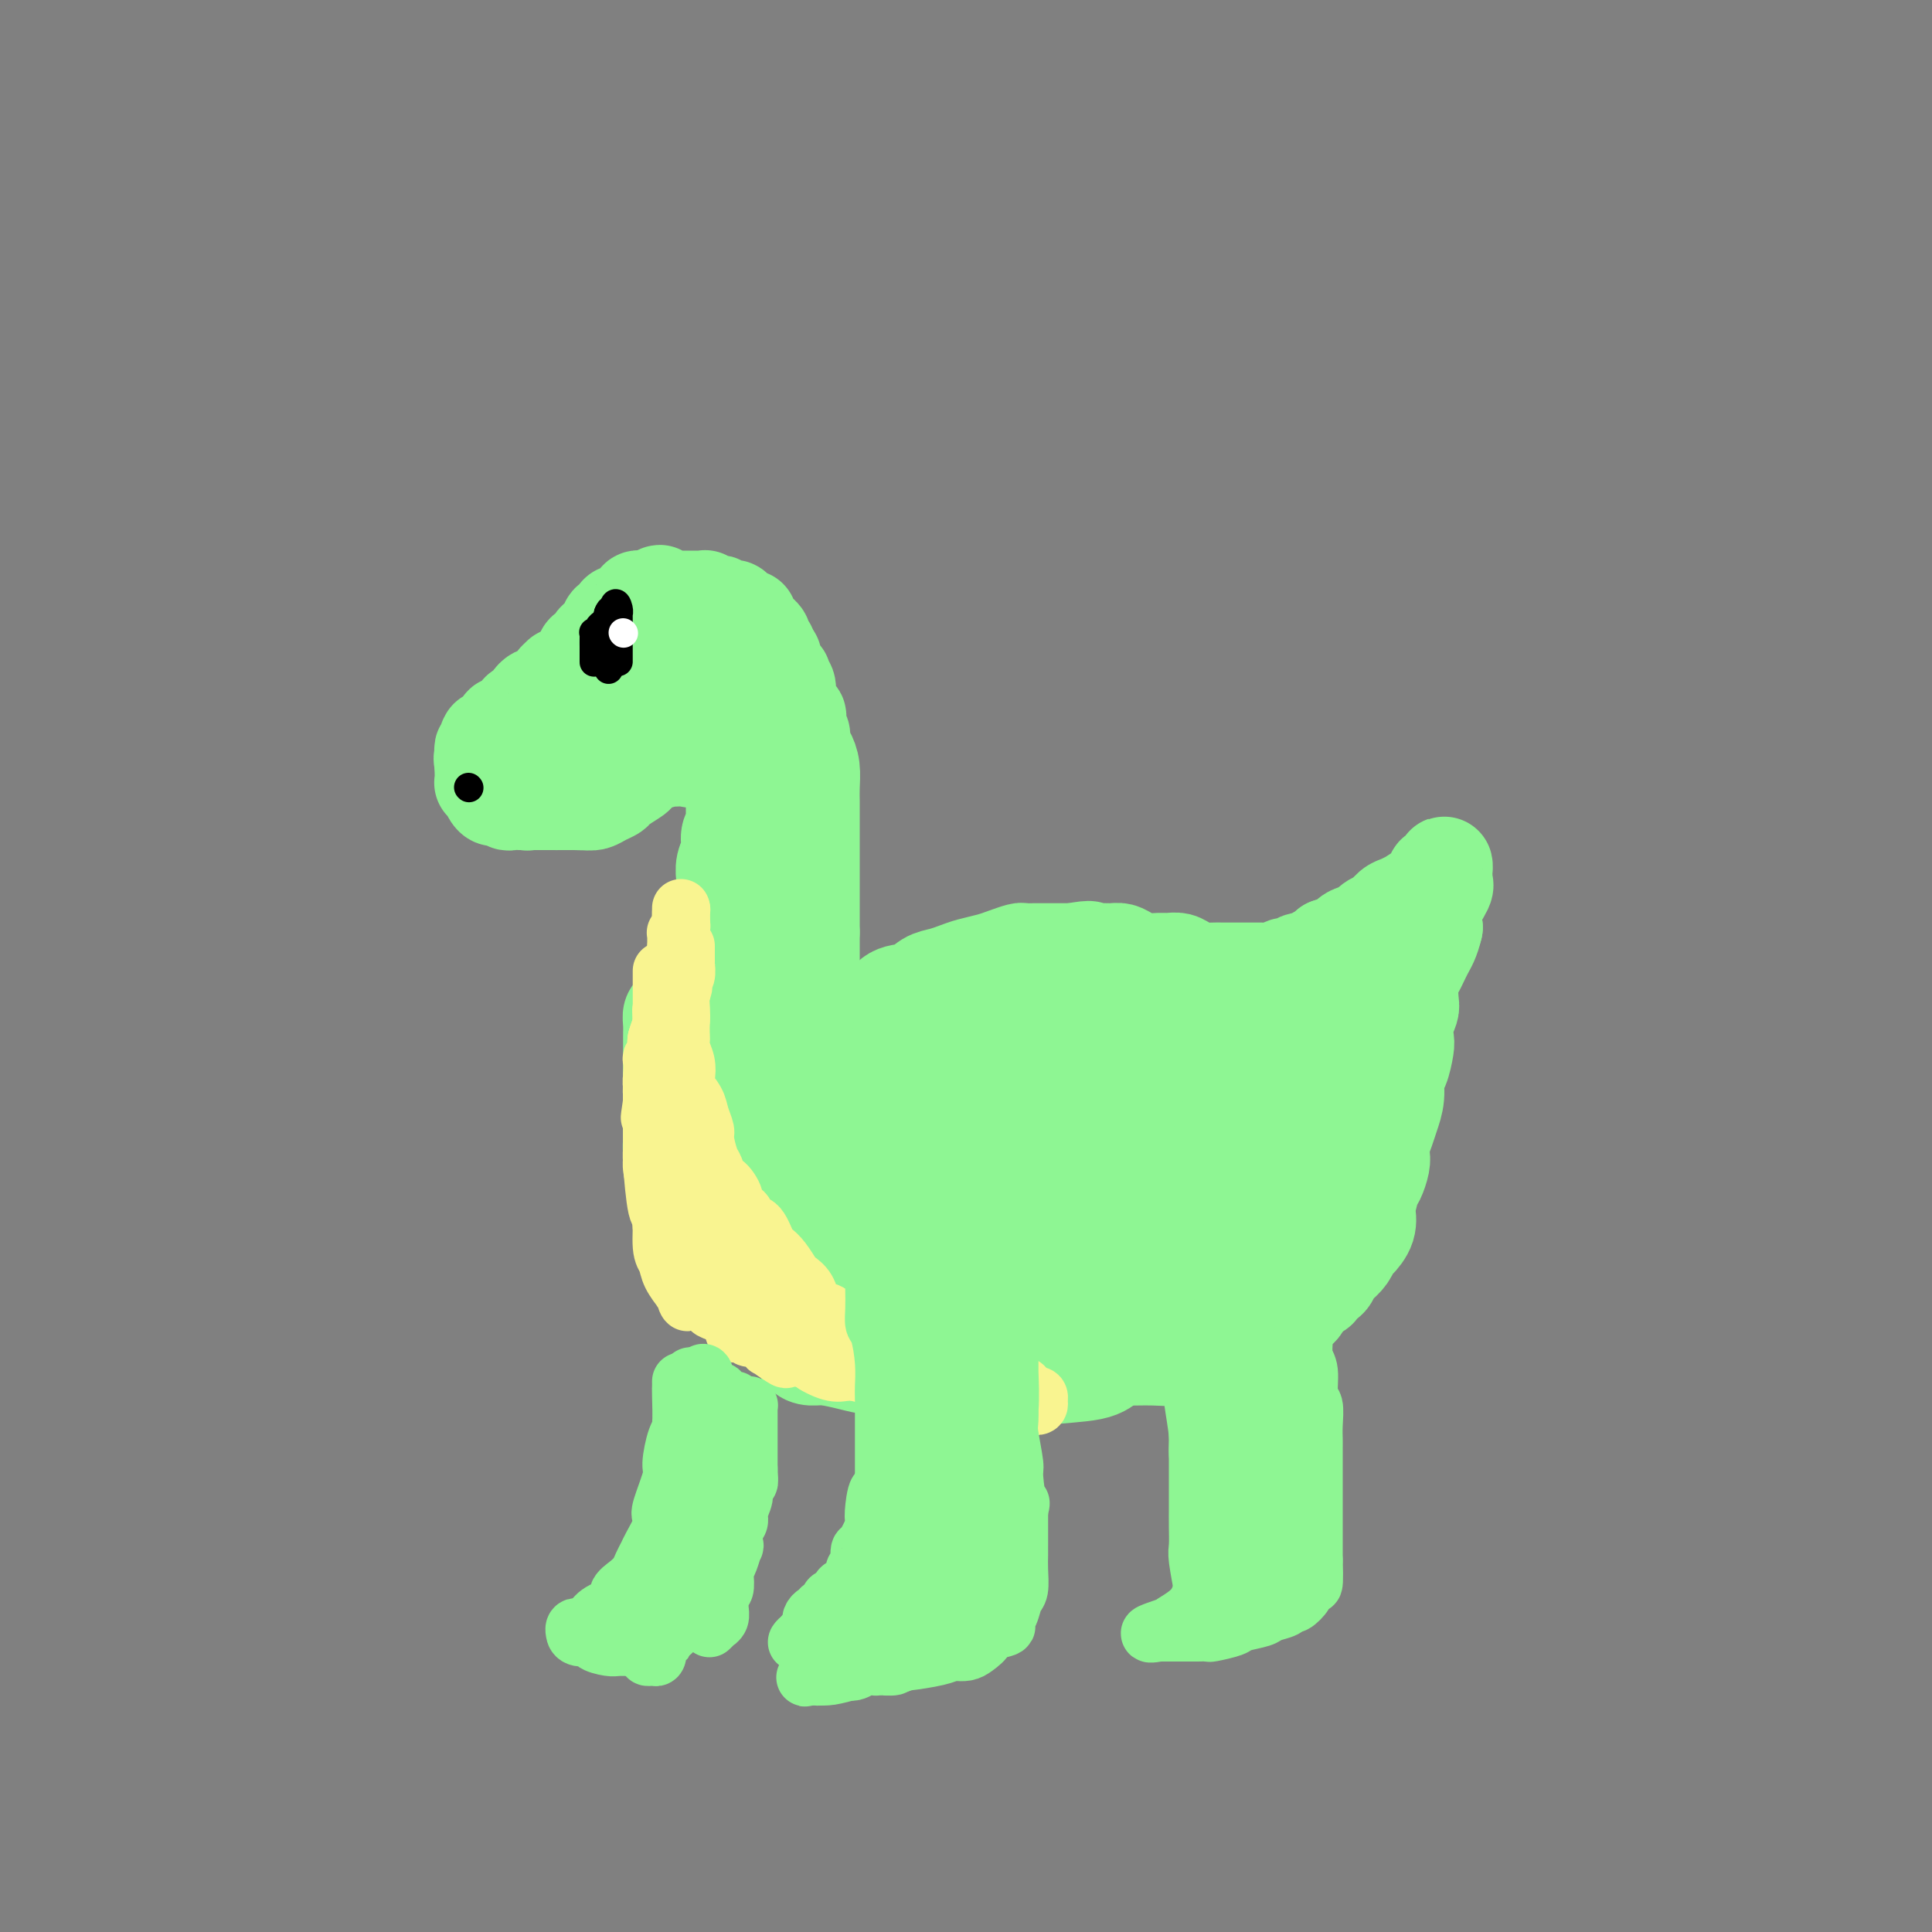 <svg viewBox='0 0 400 400' version='1.1' xmlns='http://www.w3.org/2000/svg' xmlns:xlink='http://www.w3.org/1999/xlink'><rect x="0" y="0" width="400" height="400" fill="#808080" stroke="none"/><g fill='none' stroke='#8EF693' stroke-width='20' stroke-linecap='round' stroke-linejoin='round'><path d='M100,159c0.652,-0.022 1.305,-0.043 2,0c0.695,0.043 1.433,0.152 2,0c0.567,-0.152 0.964,-0.564 2,-1c1.036,-0.436 2.711,-0.895 4,-1c1.289,-0.105 2.190,0.144 3,0c0.810,-0.144 1.527,-0.681 2,-1c0.473,-0.319 0.700,-0.419 1,-1c0.300,-0.581 0.673,-1.643 1,-2c0.327,-0.357 0.606,-0.008 1,0c0.394,0.008 0.901,-0.327 1,-1c0.099,-0.673 -0.212,-1.686 0,-2c0.212,-0.314 0.947,0.072 1,0c0.053,-0.072 -0.575,-0.601 0,-1c0.575,-0.399 2.352,-0.666 3,-1c0.648,-0.334 0.165,-0.733 0,-1c-0.165,-0.267 -0.013,-0.401 0,-1c0.013,-0.599 -0.112,-1.661 0,-2c0.112,-0.339 0.461,0.046 1,0c0.539,-0.046 1.270,-0.523 2,-1'/><path d='M126,143c2.442,-2.583 2.047,-2.041 2,-2c-0.047,0.041 0.254,-0.420 1,-1c0.746,-0.580 1.937,-1.280 3,-2c1.063,-0.720 1.999,-1.461 3,-2c1.001,-0.539 2.067,-0.878 3,-1c0.933,-0.122 1.734,-0.029 3,0c1.266,0.029 2.998,-0.006 4,0c1.002,0.006 1.273,0.051 2,0c0.727,-0.051 1.912,-0.200 3,0c1.088,0.200 2.081,0.748 3,1c0.919,0.252 1.763,0.208 2,1c0.237,0.792 -0.132,2.419 0,3c0.132,0.581 0.767,0.115 1,0c0.233,-0.115 0.066,0.120 0,1c-0.066,0.880 -0.029,2.405 0,3c0.029,0.595 0.051,0.261 0,1c-0.051,0.739 -0.173,2.552 -1,4c-0.827,1.448 -2.357,2.530 -4,4c-1.643,1.470 -3.398,3.326 -5,4c-1.602,0.674 -3.050,0.166 -4,0c-0.950,-0.166 -1.403,0.010 -2,0c-0.597,-0.010 -1.338,-0.205 -2,0c-0.662,0.205 -1.247,0.809 -2,0c-0.753,-0.809 -1.676,-3.033 -2,-4c-0.324,-0.967 -0.048,-0.679 0,-1c0.048,-0.321 -0.131,-1.253 0,-2c0.131,-0.747 0.571,-1.311 1,-2c0.429,-0.689 0.847,-1.504 1,-2c0.153,-0.496 0.041,-0.672 0,-1c-0.041,-0.328 -0.012,-0.808 0,-1c0.012,-0.192 0.006,-0.096 0,0'/><path d='M136,144c0.317,-1.570 0.110,-0.995 0,-1c-0.110,-0.005 -0.124,-0.590 0,-1c0.124,-0.410 0.386,-0.646 0,-1c-0.386,-0.354 -1.420,-0.827 -2,-1c-0.580,-0.173 -0.705,-0.046 -1,0c-0.295,0.046 -0.759,0.009 -1,0c-0.241,-0.009 -0.259,0.008 -1,0c-0.741,-0.008 -2.206,-0.040 -3,0c-0.794,0.040 -0.917,0.152 -1,0c-0.083,-0.152 -0.127,-0.569 -1,0c-0.873,0.569 -2.576,2.125 -3,3c-0.424,0.875 0.430,1.070 0,1c-0.430,-0.070 -2.142,-0.404 -3,0c-0.858,0.404 -0.860,1.545 -1,2c-0.140,0.455 -0.419,0.223 -1,1c-0.581,0.777 -1.464,2.564 -2,3c-0.536,0.436 -0.725,-0.479 -1,0c-0.275,0.479 -0.637,2.353 -1,3c-0.363,0.647 -0.727,0.068 -1,0c-0.273,-0.068 -0.454,0.375 -1,1c-0.546,0.625 -1.457,1.434 -2,2c-0.543,0.566 -0.719,0.890 -1,1c-0.281,0.110 -0.668,0.005 -1,0c-0.332,-0.005 -0.611,0.089 -1,0c-0.389,-0.089 -0.889,-0.361 -1,0c-0.111,0.361 0.166,1.354 0,2c-0.166,0.646 -0.775,0.943 -1,1c-0.225,0.057 -0.064,-0.127 0,0c0.064,0.127 0.032,0.563 0,1'/><path d='M105,161c-2.321,2.874 -0.623,1.559 0,1c0.623,-0.559 0.171,-0.361 0,0c-0.171,0.361 -0.060,0.885 0,1c0.060,0.115 0.070,-0.181 0,0c-0.070,0.181 -0.222,0.837 0,1c0.222,0.163 0.816,-0.166 1,0c0.184,0.166 -0.042,0.829 0,1c0.042,0.171 0.353,-0.150 1,0c0.647,0.150 1.631,0.772 2,1c0.369,0.228 0.124,0.061 1,0c0.876,-0.061 2.872,-0.016 4,0c1.128,0.016 1.386,0.003 2,0c0.614,-0.003 1.583,0.006 2,0c0.417,-0.006 0.282,-0.025 1,0c0.718,0.025 2.290,0.096 3,0c0.710,-0.096 0.558,-0.359 1,-1c0.442,-0.641 1.479,-1.660 2,-2c0.521,-0.340 0.525,-0.002 1,0c0.475,0.002 1.420,-0.333 2,-1c0.580,-0.667 0.795,-1.667 1,-2c0.205,-0.333 0.399,0.002 1,0c0.601,-0.002 1.609,-0.339 2,-1c0.391,-0.661 0.165,-1.646 0,-2c-0.165,-0.354 -0.268,-0.078 0,0c0.268,0.078 0.907,-0.041 1,0c0.093,0.041 -0.360,0.242 0,0c0.360,-0.242 1.531,-0.926 2,-1c0.469,-0.074 0.234,0.463 0,1'/><path d='M135,157c1.849,-1.384 -0.027,-0.345 -1,0c-0.973,0.345 -1.042,-0.006 -1,0c0.042,0.006 0.195,0.369 0,1c-0.195,0.631 -0.738,1.531 -1,2c-0.262,0.469 -0.245,0.508 -1,1c-0.755,0.492 -2.284,1.438 -3,2c-0.716,0.562 -0.619,0.739 -1,1c-0.381,0.261 -1.242,0.606 -2,1c-0.758,0.394 -1.415,0.838 -2,1c-0.585,0.162 -1.097,0.043 -2,0c-0.903,-0.043 -2.197,-0.012 -3,0c-0.803,0.012 -1.114,0.003 -2,0c-0.886,-0.003 -2.348,-0.001 -3,0c-0.652,0.001 -0.493,-0.000 -1,0c-0.507,0.000 -1.680,0.001 -2,0c-0.320,-0.001 0.213,-0.004 0,0c-0.213,0.004 -1.170,0.015 -2,0c-0.830,-0.015 -1.531,-0.055 -2,0c-0.469,0.055 -0.704,0.204 -1,0c-0.296,-0.204 -0.653,-0.762 -1,-1c-0.347,-0.238 -0.685,-0.155 -1,0c-0.315,0.155 -0.606,0.382 -1,0c-0.394,-0.382 -0.890,-1.373 -1,-2c-0.110,-0.627 0.167,-0.890 0,-1c-0.167,-0.110 -0.777,-0.067 -1,0c-0.223,0.067 -0.060,0.159 0,0c0.060,-0.159 0.016,-0.567 0,-1c-0.016,-0.433 -0.004,-0.889 0,-1c0.004,-0.111 0.001,0.124 0,0c-0.001,-0.124 -0.000,-0.607 0,-1c0.000,-0.393 0.000,-0.697 0,-1'/><path d='M100,158c-0.463,-1.321 -0.120,-1.122 0,-1c0.120,0.122 0.018,0.169 0,0c-0.018,-0.169 0.048,-0.553 0,-1c-0.048,-0.447 -0.211,-0.956 0,-1c0.211,-0.044 0.795,0.377 1,0c0.205,-0.377 0.031,-1.554 0,-2c-0.031,-0.446 0.082,-0.162 0,0c-0.082,0.162 -0.359,0.202 0,0c0.359,-0.202 1.354,-0.647 2,-1c0.646,-0.353 0.943,-0.616 1,-1c0.057,-0.384 -0.125,-0.890 0,-1c0.125,-0.110 0.557,0.177 1,0c0.443,-0.177 0.897,-0.817 1,-1c0.103,-0.183 -0.144,0.092 0,0c0.144,-0.092 0.679,-0.549 1,-1c0.321,-0.451 0.429,-0.895 1,-1c0.571,-0.105 1.606,0.129 2,0c0.394,-0.129 0.147,-0.622 0,-1c-0.147,-0.378 -0.194,-0.640 0,-1c0.194,-0.360 0.631,-0.817 1,-1c0.369,-0.183 0.672,-0.090 1,0c0.328,0.090 0.680,0.178 1,0c0.320,-0.178 0.607,-0.622 1,-1c0.393,-0.378 0.892,-0.689 1,-1c0.108,-0.311 -0.176,-0.622 0,-1c0.176,-0.378 0.810,-0.823 1,-1c0.190,-0.177 -0.064,-0.086 0,0c0.064,0.086 0.447,0.167 1,0c0.553,-0.167 1.277,-0.584 2,-1'/><path d='M119,139c2.951,-3.179 0.828,-1.626 0,-1c-0.828,0.626 -0.363,0.327 0,0c0.363,-0.327 0.623,-0.680 1,-1c0.377,-0.320 0.872,-0.607 1,-1c0.128,-0.393 -0.110,-0.893 0,-1c0.110,-0.107 0.568,0.179 1,0c0.432,-0.179 0.838,-0.822 1,-1c0.162,-0.178 0.081,0.109 0,0c-0.081,-0.109 -0.161,-0.616 0,-1c0.161,-0.384 0.564,-0.647 1,-1c0.436,-0.353 0.904,-0.798 1,-1c0.096,-0.202 -0.181,-0.162 0,0c0.181,0.162 0.819,0.446 1,0c0.181,-0.446 -0.095,-1.622 0,-2c0.095,-0.378 0.561,0.042 1,0c0.439,-0.042 0.853,-0.546 1,-1c0.147,-0.454 0.028,-0.857 0,-1c-0.028,-0.143 0.034,-0.024 0,0c-0.034,0.024 -0.163,-0.045 0,0c0.163,0.045 0.618,0.206 1,0c0.382,-0.206 0.690,-0.777 1,-1c0.310,-0.223 0.622,-0.098 1,0c0.378,0.098 0.822,0.170 1,0c0.178,-0.170 0.089,-0.581 0,-1c-0.089,-0.419 -0.179,-0.844 0,-1c0.179,-0.156 0.625,-0.042 1,0c0.375,0.042 0.679,0.012 1,0c0.321,-0.012 0.661,-0.006 1,0'/><path d='M135,124c2.670,-2.321 1.345,-0.622 1,0c-0.345,0.622 0.289,0.167 1,0c0.711,-0.167 1.499,-0.045 2,0c0.501,0.045 0.715,0.012 1,0c0.285,-0.012 0.641,-0.003 1,0c0.359,0.003 0.722,-0.000 1,0c0.278,0.000 0.470,0.004 1,0c0.530,-0.004 1.399,-0.015 2,0c0.601,0.015 0.936,0.056 1,0c0.064,-0.056 -0.141,-0.207 0,0c0.141,0.207 0.629,0.773 1,1c0.371,0.227 0.624,0.114 1,0c0.376,-0.114 0.875,-0.228 1,0c0.125,0.228 -0.125,0.797 0,1c0.125,0.203 0.625,0.039 1,0c0.375,-0.039 0.625,0.046 1,0c0.375,-0.046 0.875,-0.222 1,0c0.125,0.222 -0.124,0.844 0,1c0.124,0.156 0.622,-0.153 1,0c0.378,0.153 0.636,0.766 1,1c0.364,0.234 0.833,0.087 1,0c0.167,-0.087 0.033,-0.115 0,0c-0.033,0.115 0.034,0.374 0,1c-0.034,0.626 -0.168,1.621 0,2c0.168,0.379 0.637,0.143 1,0c0.363,-0.143 0.619,-0.192 1,0c0.381,0.192 0.887,0.626 1,1c0.113,0.374 -0.165,0.688 0,1c0.165,0.312 0.775,0.623 1,1c0.225,0.377 0.064,0.822 0,1c-0.064,0.178 -0.032,0.089 0,0'/><path d='M159,135c1.461,1.571 1.113,0.999 1,1c-0.113,0.001 0.008,0.574 0,1c-0.008,0.426 -0.147,0.706 0,1c0.147,0.294 0.579,0.602 1,1c0.421,0.398 0.831,0.885 1,1c0.169,0.115 0.098,-0.141 0,0c-0.098,0.141 -0.222,0.681 0,1c0.222,0.319 0.789,0.418 1,1c0.211,0.582 0.064,1.648 0,2c-0.064,0.352 -0.045,-0.009 0,0c0.045,0.009 0.116,0.388 0,1c-0.116,0.612 -0.419,1.459 0,2c0.419,0.541 1.562,0.778 2,1c0.438,0.222 0.173,0.429 0,1c-0.173,0.571 -0.253,1.506 0,2c0.253,0.494 0.838,0.548 1,1c0.162,0.452 -0.100,1.303 0,2c0.100,0.697 0.563,1.240 1,2c0.437,0.760 0.849,1.737 1,3c0.151,1.263 0.040,2.814 0,4c-0.040,1.186 -0.011,2.008 0,3c0.011,0.992 0.003,2.153 0,3c-0.003,0.847 -0.001,1.381 0,2c0.001,0.619 0.000,1.325 0,2c-0.000,0.675 -0.000,1.319 0,2c0.000,0.681 0.000,1.399 0,2c-0.000,0.601 -0.000,1.084 0,2c0.000,0.916 0.000,2.266 0,3c-0.000,0.734 -0.000,0.851 0,2c0.000,1.149 0.000,3.328 0,5c-0.000,1.672 -0.000,2.836 0,4'/><path d='M168,193c0.000,6.058 0.000,4.201 0,4c-0.000,-0.201 -0.000,1.252 0,2c0.000,0.748 0.000,0.791 0,1c-0.000,0.209 -0.000,0.584 0,1c0.000,0.416 0.000,0.872 0,1c-0.000,0.128 -0.000,-0.070 0,0c0.000,0.070 0.000,0.410 0,1c-0.000,0.590 -0.000,1.429 0,2c0.000,0.571 0.001,0.872 0,1c-0.001,0.128 -0.003,0.081 0,0c0.003,-0.081 0.012,-0.198 0,0c-0.012,0.198 -0.046,0.711 0,0c0.046,-0.711 0.171,-2.646 0,-4c-0.171,-1.354 -0.637,-2.126 -1,-3c-0.363,-0.874 -0.623,-1.849 -1,-3c-0.377,-1.151 -0.870,-2.479 -1,-3c-0.130,-0.521 0.103,-0.237 0,-1c-0.103,-0.763 -0.543,-2.573 -1,-4c-0.457,-1.427 -0.930,-2.471 -1,-4c-0.070,-1.529 0.263,-3.544 0,-5c-0.263,-1.456 -1.121,-2.353 -2,-3c-0.879,-0.647 -1.778,-1.042 -2,-2c-0.222,-0.958 0.234,-2.478 0,-3c-0.234,-0.522 -1.158,-0.047 -2,-1c-0.842,-0.953 -1.601,-3.333 -2,-4c-0.399,-0.667 -0.437,0.378 -1,0c-0.563,-0.378 -1.652,-2.179 -2,-3c-0.348,-0.821 0.043,-0.663 0,-1c-0.043,-0.337 -0.522,-1.168 -1,-2'/><path d='M151,160c-2.100,-3.626 -1.351,-3.191 -1,-3c0.351,0.191 0.305,0.138 0,0c-0.305,-0.138 -0.867,-0.363 -1,-1c-0.133,-0.637 0.165,-1.687 0,-2c-0.165,-0.313 -0.791,0.112 -1,0c-0.209,-0.112 -0.000,-0.761 0,-1c0.000,-0.239 -0.207,-0.070 0,0c0.207,0.070 0.829,0.039 1,0c0.171,-0.039 -0.110,-0.087 0,0c0.110,0.087 0.612,0.311 1,1c0.388,0.689 0.662,1.845 1,3c0.338,1.155 0.738,2.310 1,3c0.262,0.690 0.384,0.914 1,2c0.616,1.086 1.724,3.032 2,4c0.276,0.968 -0.280,0.957 0,2c0.280,1.043 1.395,3.140 2,4c0.605,0.860 0.701,0.485 1,1c0.299,0.515 0.802,1.922 1,3c0.198,1.078 0.090,1.827 0,3c-0.090,1.173 -0.164,2.770 0,4c0.164,1.230 0.566,2.092 1,3c0.434,0.908 0.901,1.861 1,3c0.099,1.139 -0.170,2.464 0,3c0.170,0.536 0.777,0.284 1,1c0.223,0.716 0.060,2.399 0,3c-0.060,0.601 -0.016,0.120 0,1c0.016,0.880 0.004,3.122 0,4c-0.004,0.878 -0.001,0.394 0,1c0.001,0.606 0.001,2.303 0,4'/><path d='M162,206c0.464,5.466 0.124,4.131 0,4c-0.124,-0.131 -0.033,0.942 0,2c0.033,1.058 0.008,2.101 0,3c-0.008,0.899 0.002,1.654 0,3c-0.002,1.346 -0.015,3.284 0,4c0.015,0.716 0.056,0.208 0,1c-0.056,0.792 -0.211,2.882 0,4c0.211,1.118 0.788,1.264 1,2c0.212,0.736 0.058,2.061 0,3c-0.058,0.939 -0.019,1.492 0,2c0.019,0.508 0.019,0.970 0,1c-0.019,0.030 -0.057,-0.372 0,0c0.057,0.372 0.208,1.517 0,2c-0.208,0.483 -0.777,0.304 -1,0c-0.223,-0.304 -0.102,-0.734 0,-1c0.102,-0.266 0.186,-0.370 0,-1c-0.186,-0.630 -0.640,-1.788 -1,-2c-0.360,-0.212 -0.626,0.522 -1,-1c-0.374,-1.522 -0.857,-5.301 -1,-7c-0.143,-1.699 0.053,-1.319 0,-4c-0.053,-2.681 -0.354,-8.423 0,-13c0.354,-4.577 1.363,-7.989 2,-11c0.637,-3.011 0.904,-5.622 1,-7c0.096,-1.378 0.023,-1.525 0,-2c-0.023,-0.475 0.005,-1.279 0,-2c-0.005,-0.721 -0.043,-1.358 0,-2c0.043,-0.642 0.165,-1.288 0,-2c-0.165,-0.712 -0.619,-1.489 -1,-2c-0.381,-0.511 -0.691,-0.755 -1,-1'/><path d='M160,179c0.138,-7.416 -0.015,-2.957 0,-2c0.015,0.957 0.200,-1.588 0,-3c-0.200,-1.412 -0.786,-1.689 -1,-2c-0.214,-0.311 -0.057,-0.655 0,-1c0.057,-0.345 0.015,-0.691 0,-1c-0.015,-0.309 -0.004,-0.581 0,-1c0.004,-0.419 0.001,-0.984 0,-1c-0.001,-0.016 -0.000,0.517 0,1c0.000,0.483 0.000,0.915 0,1c-0.000,0.085 -0.001,-0.179 0,0c0.001,0.179 0.004,0.799 0,1c-0.004,0.201 -0.015,-0.017 0,1c0.015,1.017 0.058,3.268 0,5c-0.058,1.732 -0.215,2.944 0,5c0.215,2.056 0.804,4.956 1,7c0.196,2.044 0.000,3.234 0,4c-0.000,0.766 0.196,1.109 0,3c-0.196,1.891 -0.782,5.328 -1,7c-0.218,1.672 -0.066,1.577 0,3c0.066,1.423 0.046,4.362 0,6c-0.046,1.638 -0.117,1.974 0,3c0.117,1.026 0.424,2.743 0,4c-0.424,1.257 -1.578,2.055 -2,3c-0.422,0.945 -0.113,2.039 0,3c0.113,0.961 0.030,1.791 0,3c-0.030,1.209 -0.008,2.798 0,4c0.008,1.202 0.002,2.016 0,3c-0.002,0.984 -0.001,2.138 0,3c0.001,0.862 0.000,1.431 0,2'/><path d='M157,240c-0.369,11.694 -0.292,4.929 0,3c0.292,-1.929 0.799,0.979 1,2c0.201,1.021 0.098,0.156 0,0c-0.098,-0.156 -0.190,0.396 0,1c0.190,0.604 0.662,1.261 1,2c0.338,0.739 0.542,1.559 1,2c0.458,0.441 1.169,0.504 2,1c0.831,0.496 1.780,1.424 3,2c1.220,0.576 2.709,0.799 4,1c1.291,0.201 2.384,0.380 3,1c0.616,0.620 0.754,1.683 1,2c0.246,0.317 0.599,-0.110 1,0c0.401,0.110 0.849,0.759 1,1c0.151,0.241 0.005,0.074 0,0c-0.005,-0.074 0.130,-0.055 0,0c-0.130,0.055 -0.527,0.147 -1,0c-0.473,-0.147 -1.023,-0.534 -2,-1c-0.977,-0.466 -2.381,-1.012 -4,-2c-1.619,-0.988 -3.452,-2.417 -5,-3c-1.548,-0.583 -2.811,-0.319 -4,-2c-1.189,-1.681 -2.305,-5.308 -4,-8c-1.695,-2.692 -3.971,-4.450 -5,-7c-1.029,-2.550 -0.812,-5.892 -1,-8c-0.188,-2.108 -0.780,-2.982 -1,-4c-0.220,-1.018 -0.069,-2.180 0,-3c0.069,-0.820 0.057,-1.298 0,-2c-0.057,-0.702 -0.159,-1.629 0,-3c0.159,-1.371 0.580,-3.185 1,-5'/><path d='M149,210c-0.138,-4.621 0.015,-3.674 0,-4c-0.015,-0.326 -0.200,-1.923 0,-4c0.200,-2.077 0.786,-4.632 1,-6c0.214,-1.368 0.058,-1.549 0,-3c-0.058,-1.451 -0.017,-4.174 0,-5c0.017,-0.826 0.008,0.243 0,0c-0.008,-0.243 -0.017,-1.798 0,-3c0.017,-1.202 0.061,-2.052 0,-3c-0.061,-0.948 -0.227,-1.996 0,-3c0.227,-1.004 0.845,-1.966 1,-3c0.155,-1.034 -0.155,-2.140 0,-3c0.155,-0.860 0.774,-1.473 1,-2c0.226,-0.527 0.061,-0.968 0,-1c-0.061,-0.032 -0.016,0.345 0,0c0.016,-0.345 0.004,-1.413 0,-2c-0.004,-0.587 -0.001,-0.695 0,-1c0.001,-0.305 0.000,-0.808 0,-1c-0.000,-0.192 -0.000,-0.075 0,0c0.000,0.075 -0.000,0.107 0,0c0.000,-0.107 0.000,-0.354 0,-1c-0.000,-0.646 -0.001,-1.691 0,-2c0.001,-0.309 0.004,0.117 0,0c-0.004,-0.117 -0.015,-0.777 0,-1c0.015,-0.223 0.056,-0.008 0,0c-0.056,0.008 -0.207,-0.190 0,0c0.207,0.190 0.774,0.769 1,1c0.226,0.231 0.113,0.116 0,0'/><path d='M153,163c0.786,-6.874 0.750,-0.559 1,2c0.250,2.559 0.785,1.362 1,2c0.215,0.638 0.110,3.111 0,5c-0.110,1.889 -0.226,3.193 0,5c0.226,1.807 0.794,4.117 1,6c0.206,1.883 0.052,3.339 0,5c-0.052,1.661 0.000,3.528 0,5c-0.000,1.472 -0.053,2.550 0,4c0.053,1.450 0.210,3.273 0,5c-0.210,1.727 -0.788,3.360 -1,5c-0.212,1.640 -0.060,3.288 0,5c0.060,1.712 0.026,3.489 0,5c-0.026,1.511 -0.046,2.755 0,4c0.046,1.245 0.156,2.491 0,4c-0.156,1.509 -0.578,3.282 -1,5c-0.422,1.718 -0.845,3.383 -1,5c-0.155,1.617 -0.041,3.187 0,5c0.041,1.813 0.010,3.868 0,5c-0.010,1.132 0.000,1.339 0,2c-0.000,0.661 -0.010,1.776 0,3c0.010,1.224 0.041,2.558 0,3c-0.041,0.442 -0.155,-0.006 0,1c0.155,1.006 0.579,3.468 1,5c0.421,1.532 0.838,2.134 1,3c0.162,0.866 0.070,1.998 0,3c-0.070,1.002 -0.118,1.876 0,2c0.118,0.124 0.402,-0.500 1,0c0.598,0.500 1.511,2.124 2,3c0.489,0.876 0.555,1.005 1,1c0.445,-0.005 1.270,-0.144 2,0c0.730,0.144 1.365,0.572 2,1'/><path d='M163,272c1.687,1.099 1.905,0.347 3,0c1.095,-0.347 3.068,-0.289 4,0c0.932,0.289 0.824,0.809 2,1c1.176,0.191 3.635,0.052 5,0c1.365,-0.052 1.636,-0.018 2,0c0.364,0.018 0.819,0.019 2,0c1.181,-0.019 3.086,-0.058 4,0c0.914,0.058 0.836,0.212 1,0c0.164,-0.212 0.571,-0.789 1,-1c0.429,-0.211 0.882,-0.057 1,0c0.118,0.057 -0.098,0.015 0,0c0.098,-0.015 0.508,-0.004 1,0c0.492,0.004 1.064,0.002 1,0c-0.064,-0.002 -0.764,-0.003 -1,0c-0.236,0.003 -0.006,0.009 -1,0c-0.994,-0.009 -3.211,-0.032 -5,0c-1.789,0.032 -3.150,0.120 -5,0c-1.850,-0.120 -4.190,-0.450 -6,-1c-1.810,-0.550 -3.092,-1.322 -4,-2c-0.908,-0.678 -1.442,-1.263 -3,-2c-1.558,-0.737 -4.140,-1.625 -6,-3c-1.860,-1.375 -2.999,-3.236 -4,-5c-1.001,-1.764 -1.866,-3.430 -3,-5c-1.134,-1.570 -2.538,-3.042 -3,-4c-0.462,-0.958 0.019,-1.400 0,-2c-0.019,-0.600 -0.538,-1.357 -1,-2c-0.462,-0.643 -0.866,-1.172 -1,-2c-0.134,-0.828 0.002,-1.954 0,-3c-0.002,-1.046 -0.144,-2.013 0,-3c0.144,-0.987 0.572,-1.993 1,-3'/><path d='M148,235c0.072,-2.913 0.751,-2.694 1,-3c0.249,-0.306 0.067,-1.135 0,-2c-0.067,-0.865 -0.018,-1.764 0,-2c0.018,-0.236 0.005,0.193 0,0c-0.005,-0.193 -0.002,-1.008 0,-1c0.002,0.008 0.004,0.838 0,1c-0.004,0.162 -0.013,-0.346 0,0c0.013,0.346 0.048,1.545 0,3c-0.048,1.455 -0.179,3.167 0,4c0.179,0.833 0.668,0.788 1,2c0.332,1.212 0.509,3.680 1,5c0.491,1.320 1.297,1.492 2,3c0.703,1.508 1.302,4.353 2,6c0.698,1.647 1.495,2.097 2,3c0.505,0.903 0.719,2.260 2,4c1.281,1.740 3.631,3.862 5,5c1.369,1.138 1.757,1.290 3,2c1.243,0.710 3.340,1.976 5,3c1.660,1.024 2.882,1.805 4,2c1.118,0.195 2.131,-0.196 5,0c2.869,0.196 7.595,0.981 10,1c2.405,0.019 2.490,-0.727 4,-1c1.510,-0.273 4.446,-0.073 6,0c1.554,0.073 1.726,0.020 2,0c0.274,-0.020 0.651,-0.005 1,0c0.349,0.005 0.671,0.002 1,0c0.329,-0.002 0.664,-0.001 1,0'/><path d='M206,270c4.469,0.014 0.641,0.049 -1,0c-1.641,-0.049 -1.096,-0.181 -2,0c-0.904,0.181 -3.259,0.676 -5,1c-1.741,0.324 -2.868,0.477 -5,1c-2.132,0.523 -5.268,1.414 -8,2c-2.732,0.586 -5.061,0.866 -7,1c-1.939,0.134 -3.490,0.122 -5,0c-1.510,-0.122 -2.980,-0.354 -4,-1c-1.020,-0.646 -1.591,-1.707 -2,-2c-0.409,-0.293 -0.658,0.183 -2,-1c-1.342,-1.183 -3.778,-4.026 -5,-6c-1.222,-1.974 -1.230,-3.079 -2,-4c-0.770,-0.921 -2.300,-1.660 -3,-3c-0.700,-1.340 -0.569,-3.283 -1,-4c-0.431,-0.717 -1.425,-0.210 -2,-1c-0.575,-0.790 -0.731,-2.877 -1,-4c-0.269,-1.123 -0.650,-1.283 -1,-3c-0.350,-1.717 -0.668,-4.991 -1,-8c-0.332,-3.009 -0.677,-5.754 -1,-8c-0.323,-2.246 -0.622,-3.993 -1,-6c-0.378,-2.007 -0.833,-4.275 -1,-5c-0.167,-0.725 -0.045,0.093 0,0c0.045,-0.093 0.012,-1.097 0,-2c-0.012,-0.903 -0.003,-1.706 0,-2c0.003,-0.294 0.001,-0.079 0,0c-0.001,0.079 -0.000,0.023 0,0c0.000,-0.023 0.000,-0.011 0,0'/><path d='M146,215c-0.773,-4.939 -0.207,-0.287 0,2c0.207,2.287 0.054,2.207 0,2c-0.054,-0.207 -0.008,-0.542 0,0c0.008,0.542 -0.024,1.962 0,4c0.024,2.038 0.102,4.693 0,6c-0.102,1.307 -0.383,1.264 0,3c0.383,1.736 1.431,5.251 2,7c0.569,1.749 0.658,1.733 1,3c0.342,1.267 0.937,3.818 1,5c0.063,1.182 -0.407,0.995 0,2c0.407,1.005 1.690,3.202 2,4c0.310,0.798 -0.353,0.198 0,1c0.353,0.802 1.721,3.005 3,5c1.279,1.995 2.468,3.781 3,5c0.532,1.219 0.406,1.870 1,3c0.594,1.130 1.909,2.740 3,4c1.091,1.260 1.957,2.168 3,3c1.043,0.832 2.261,1.586 3,2c0.739,0.414 0.999,0.489 2,1c1.001,0.511 2.745,1.457 4,2c1.255,0.543 2.022,0.681 4,1c1.978,0.319 5.166,0.817 7,1c1.834,0.183 2.312,0.049 4,0c1.688,-0.049 4.586,-0.013 6,0c1.414,0.013 1.344,0.004 2,0c0.656,-0.004 2.037,-0.002 3,0c0.963,0.002 1.510,0.003 2,0c0.490,-0.003 0.925,-0.011 1,0c0.075,0.011 -0.211,0.041 0,0c0.211,-0.041 0.917,-0.155 1,0c0.083,0.155 -0.459,0.577 -1,1'/><path d='M203,282c4.770,0.404 2.195,-0.087 0,0c-2.195,0.087 -4.010,0.753 -5,1c-0.990,0.247 -1.153,0.076 -3,0c-1.847,-0.076 -5.376,-0.059 -8,0c-2.624,0.059 -4.342,0.158 -6,0c-1.658,-0.158 -3.256,-0.573 -5,-1c-1.744,-0.427 -3.633,-0.867 -5,-1c-1.367,-0.133 -2.212,0.042 -3,0c-0.788,-0.042 -1.520,-0.300 -2,-1c-0.480,-0.700 -0.710,-1.843 -2,-3c-1.290,-1.157 -3.642,-2.329 -5,-3c-1.358,-0.671 -1.723,-0.840 -2,-1c-0.277,-0.160 -0.467,-0.311 -2,-2c-1.533,-1.689 -4.410,-4.917 -6,-7c-1.590,-2.083 -1.893,-3.021 -3,-5c-1.107,-1.979 -3.018,-5.001 -4,-7c-0.982,-1.999 -1.034,-2.977 -1,-4c0.034,-1.023 0.153,-2.092 0,-3c-0.153,-0.908 -0.577,-1.655 -1,-3c-0.423,-1.345 -0.845,-3.289 -1,-4c-0.155,-0.711 -0.041,-0.189 0,-3c0.041,-2.811 0.011,-8.955 0,-12c-0.011,-3.045 -0.004,-2.991 0,-4c0.004,-1.009 0.004,-3.081 0,-4c-0.004,-0.919 -0.012,-0.685 0,-1c0.012,-0.315 0.045,-1.181 0,-2c-0.045,-0.819 -0.167,-1.592 0,-2c0.167,-0.408 0.622,-0.449 1,-1c0.378,-0.551 0.679,-1.610 1,-3c0.321,-1.390 0.663,-3.111 1,-4c0.337,-0.889 0.668,-0.944 1,-1'/><path d='M143,201c1.024,-2.502 1.585,-3.258 2,-4c0.415,-0.742 0.685,-1.470 1,-2c0.315,-0.530 0.676,-0.863 1,-2c0.324,-1.137 0.611,-3.077 1,-4c0.389,-0.923 0.878,-0.830 1,-1c0.122,-0.170 -0.125,-0.604 0,-1c0.125,-0.396 0.622,-0.753 1,-1c0.378,-0.247 0.636,-0.382 1,-1c0.364,-0.618 0.833,-1.717 1,-2c0.167,-0.283 0.031,0.251 0,0c-0.031,-0.251 0.044,-1.288 0,-2c-0.044,-0.712 -0.208,-1.099 0,-2c0.208,-0.901 0.788,-2.317 1,-3c0.212,-0.683 0.057,-0.632 0,-1c-0.057,-0.368 -0.015,-1.156 0,-2c0.015,-0.844 0.004,-1.743 0,-2c-0.004,-0.257 -0.001,0.127 0,0c0.001,-0.127 0.000,-0.765 0,-1c-0.000,-0.235 -0.000,-0.067 0,0c0.000,0.067 0.000,0.034 0,0'/><path d='M174,215c0.381,-0.111 0.761,-0.223 1,0c0.239,0.223 0.336,0.779 1,0c0.664,-0.779 1.896,-2.895 3,-4c1.104,-1.105 2.080,-1.199 3,-2c0.920,-0.801 1.783,-2.309 3,-3c1.217,-0.691 2.789,-0.566 4,-1c1.211,-0.434 2.060,-1.426 3,-2c0.940,-0.574 1.969,-0.731 3,-1c1.031,-0.269 2.063,-0.650 3,-1c0.937,-0.350 1.781,-0.668 3,-1c1.219,-0.332 2.815,-0.677 4,-1c1.185,-0.323 1.958,-0.622 3,-1c1.042,-0.378 2.352,-0.833 3,-1c0.648,-0.167 0.635,-0.045 1,0c0.365,0.045 1.108,0.012 2,0c0.892,-0.012 1.932,-0.003 3,0c1.068,0.003 2.162,0.001 3,0c0.838,-0.001 1.419,-0.000 2,0'/><path d='M222,197c5.241,-0.927 3.343,-0.246 3,0c-0.343,0.246 0.869,0.056 2,0c1.131,-0.056 2.179,0.024 3,0c0.821,-0.024 1.413,-0.150 2,0c0.587,0.150 1.169,0.575 2,1c0.831,0.425 1.912,0.849 3,1c1.088,0.151 2.182,0.030 3,0c0.818,-0.030 1.360,0.030 2,0c0.640,-0.030 1.380,-0.152 2,0c0.620,0.152 1.122,0.577 2,1c0.878,0.423 2.132,0.846 3,1c0.868,0.154 1.351,0.041 2,0c0.649,-0.041 1.466,-0.011 2,0c0.534,0.011 0.786,0.003 1,0c0.214,-0.003 0.390,-0.001 1,0c0.610,0.001 1.655,0.000 2,0c0.345,-0.000 -0.010,0.000 0,0c0.010,-0.000 0.384,-0.000 1,0c0.616,0.000 1.473,0.001 2,0c0.527,-0.001 0.723,-0.004 1,0c0.277,0.004 0.637,0.016 1,0c0.363,-0.016 0.731,-0.061 1,0c0.269,0.061 0.439,0.226 1,0c0.561,-0.226 1.513,-0.844 2,-1c0.487,-0.156 0.511,0.151 1,0c0.489,-0.151 1.444,-0.762 2,-1c0.556,-0.238 0.712,-0.105 1,0c0.288,0.105 0.706,0.183 1,0c0.294,-0.183 0.464,-0.626 1,-1c0.536,-0.374 1.439,-0.678 2,-1c0.561,-0.322 0.781,-0.661 1,-1'/><path d='M275,196c1.980,-0.710 0.930,0.016 1,0c0.070,-0.016 1.261,-0.773 2,-1c0.739,-0.227 1.027,0.076 1,0c-0.027,-0.076 -0.369,-0.530 0,-1c0.369,-0.470 1.450,-0.956 2,-1c0.550,-0.044 0.569,0.353 1,0c0.431,-0.353 1.272,-1.458 2,-2c0.728,-0.542 1.341,-0.522 2,-1c0.659,-0.478 1.364,-1.455 2,-2c0.636,-0.545 1.203,-0.657 2,-1c0.797,-0.343 1.825,-0.918 2,-1c0.175,-0.082 -0.504,0.328 0,0c0.504,-0.328 2.190,-1.394 3,-2c0.810,-0.606 0.743,-0.753 1,-1c0.257,-0.247 0.840,-0.592 1,-1c0.160,-0.408 -0.101,-0.877 0,-1c0.101,-0.123 0.563,0.100 1,0c0.437,-0.100 0.849,-0.521 1,-1c0.151,-0.479 0.041,-1.014 0,-1c-0.041,0.014 -0.011,0.578 0,1c0.011,0.422 0.005,0.702 0,1c-0.005,0.298 -0.009,0.613 0,1c0.009,0.387 0.030,0.844 0,1c-0.030,0.156 -0.111,0.011 0,0c0.111,-0.011 0.415,0.112 0,1c-0.415,0.888 -1.547,2.539 -2,4c-0.453,1.461 -0.226,2.730 0,4'/><path d='M297,192c-0.657,2.763 -1.299,3.670 -2,5c-0.701,1.330 -1.459,3.083 -2,4c-0.541,0.917 -0.863,0.998 -1,2c-0.137,1.002 -0.089,2.924 0,4c0.089,1.076 0.217,1.308 0,2c-0.217,0.692 -0.780,1.846 -1,3c-0.220,1.154 -0.097,2.307 0,3c0.097,0.693 0.166,0.927 0,2c-0.166,1.073 -0.569,2.986 -1,4c-0.431,1.014 -0.890,1.129 -1,2c-0.110,0.871 0.128,2.499 0,4c-0.128,1.501 -0.622,2.876 -1,4c-0.378,1.124 -0.640,1.996 -1,3c-0.360,1.004 -0.817,2.139 -1,3c-0.183,0.861 -0.091,1.447 0,2c0.091,0.553 0.182,1.074 0,2c-0.182,0.926 -0.635,2.257 -1,3c-0.365,0.743 -0.640,0.900 -1,2c-0.360,1.100 -0.804,3.145 -1,4c-0.196,0.855 -0.146,0.522 0,1c0.146,0.478 0.386,1.767 0,3c-0.386,1.233 -1.399,2.409 -2,3c-0.601,0.591 -0.790,0.596 -1,1c-0.210,0.404 -0.442,1.207 -1,2c-0.558,0.793 -1.441,1.575 -2,2c-0.559,0.425 -0.794,0.492 -1,1c-0.206,0.508 -0.384,1.457 -1,2c-0.616,0.543 -1.670,0.682 -2,1c-0.330,0.318 0.065,0.816 0,1c-0.065,0.184 -0.590,0.052 -1,0c-0.410,-0.052 -0.705,-0.026 -1,0'/><path d='M271,267c-2.092,2.211 -1.321,1.237 -1,1c0.321,-0.237 0.192,0.263 0,1c-0.192,0.737 -0.446,1.712 -1,2c-0.554,0.288 -1.408,-0.111 -2,0c-0.592,0.111 -0.921,0.732 -1,1c-0.079,0.268 0.093,0.185 0,0c-0.093,-0.185 -0.450,-0.470 -1,0c-0.550,0.470 -1.294,1.697 -2,2c-0.706,0.303 -1.375,-0.318 -2,0c-0.625,0.318 -1.207,1.577 -2,2c-0.793,0.423 -1.796,0.012 -3,0c-1.204,-0.012 -2.608,0.375 -4,1c-1.392,0.625 -2.772,1.488 -4,2c-1.228,0.512 -2.302,0.673 -3,1c-0.698,0.327 -1.019,0.819 -2,1c-0.981,0.181 -2.623,0.049 -4,0c-1.377,-0.049 -2.488,-0.015 -4,0c-1.512,0.015 -3.425,0.011 -5,0c-1.575,-0.011 -2.812,-0.029 -4,0c-1.188,0.029 -2.325,0.106 -4,0c-1.675,-0.106 -3.887,-0.396 -5,-1c-1.113,-0.604 -1.128,-1.524 -2,-2c-0.872,-0.476 -2.602,-0.510 -4,-1c-1.398,-0.490 -2.466,-1.438 -3,-2c-0.534,-0.562 -0.535,-0.738 -1,-1c-0.465,-0.262 -1.393,-0.608 -2,-1c-0.607,-0.392 -0.892,-0.829 -1,-1c-0.108,-0.171 -0.039,-0.077 0,0c0.039,0.077 0.049,0.136 0,0c-0.049,-0.136 -0.157,-0.467 1,-1c1.157,-0.533 3.578,-1.266 6,-2'/><path d='M211,269c1.372,-1.085 1.801,-1.798 3,-2c1.199,-0.202 3.168,0.108 7,-1c3.832,-1.108 9.527,-3.635 15,-6c5.473,-2.365 10.723,-4.570 14,-6c3.277,-1.430 4.582,-2.087 7,-4c2.418,-1.913 5.948,-5.084 8,-7c2.052,-1.916 2.626,-2.576 4,-4c1.374,-1.424 3.549,-3.610 5,-5c1.451,-1.390 2.179,-1.984 3,-3c0.821,-1.016 1.737,-2.452 2,-3c0.263,-0.548 -0.126,-0.206 0,-1c0.126,-0.794 0.766,-2.723 1,-4c0.234,-1.277 0.062,-1.900 0,-3c-0.062,-1.100 -0.016,-2.677 0,-4c0.016,-1.323 -0.000,-2.394 0,-3c0.000,-0.606 0.016,-0.748 0,-1c-0.016,-0.252 -0.063,-0.612 0,-1c0.063,-0.388 0.237,-0.802 0,-1c-0.237,-0.198 -0.884,-0.180 -1,0c-0.116,0.180 0.299,0.522 0,2c-0.299,1.478 -1.313,4.091 -2,6c-0.687,1.909 -1.049,3.112 -2,5c-0.951,1.888 -2.492,4.460 -5,8c-2.508,3.540 -5.983,8.049 -8,11c-2.017,2.951 -2.576,4.346 -5,7c-2.424,2.654 -6.711,6.567 -10,9c-3.289,2.433 -5.578,3.386 -8,4c-2.422,0.614 -4.978,0.890 -7,1c-2.022,0.110 -3.511,0.055 -5,0'/><path d='M227,263c-2.912,-0.367 -4.192,-1.786 -6,-4c-1.808,-2.214 -4.144,-5.225 -6,-8c-1.856,-2.775 -3.233,-5.313 -4,-8c-0.767,-2.687 -0.925,-5.521 -1,-8c-0.075,-2.479 -0.065,-4.602 0,-6c0.065,-1.398 0.187,-2.070 1,-3c0.813,-0.930 2.317,-2.116 3,-3c0.683,-0.884 0.545,-1.466 3,-2c2.455,-0.534 7.503,-1.021 11,-2c3.497,-0.979 5.442,-2.452 9,-3c3.558,-0.548 8.727,-0.173 11,0c2.273,0.173 1.650,0.143 3,0c1.350,-0.143 4.674,-0.399 7,0c2.326,0.399 3.656,1.455 5,2c1.344,0.545 2.702,0.581 4,1c1.298,0.419 2.535,1.222 3,2c0.465,0.778 0.159,1.530 0,2c-0.159,0.470 -0.170,0.656 0,1c0.170,0.344 0.520,0.846 0,2c-0.520,1.154 -1.912,2.961 -3,4c-1.088,1.039 -1.874,1.312 -4,3c-2.126,1.688 -5.593,4.791 -9,7c-3.407,2.209 -6.754,3.522 -10,5c-3.246,1.478 -6.390,3.120 -11,4c-4.610,0.880 -10.685,0.998 -14,1c-3.315,0.002 -3.871,-0.110 -5,-1c-1.129,-0.890 -2.833,-2.556 -4,-4c-1.167,-1.444 -1.797,-2.665 -2,-4c-0.203,-1.335 0.022,-2.782 0,-4c-0.022,-1.218 -0.292,-2.205 0,-3c0.292,-0.795 1.146,-1.397 2,-2'/><path d='M210,232c1.848,-2.861 5.469,-5.515 8,-7c2.531,-1.485 3.974,-1.801 8,-2c4.026,-0.199 10.637,-0.281 14,0c3.363,0.281 3.480,0.924 5,2c1.520,1.076 4.444,2.584 7,5c2.556,2.416 4.743,5.739 6,8c1.257,2.261 1.582,3.460 2,6c0.418,2.540 0.929,6.422 1,9c0.071,2.578 -0.297,3.853 -1,5c-0.703,1.147 -1.742,2.166 -3,3c-1.258,0.834 -2.735,1.482 -4,2c-1.265,0.518 -2.319,0.907 -3,1c-0.681,0.093 -0.991,-0.110 -2,0c-1.009,0.110 -2.718,0.533 -4,0c-1.282,-0.533 -2.137,-2.023 -3,-3c-0.863,-0.977 -1.736,-1.443 -2,-3c-0.264,-1.557 0.079,-4.206 0,-6c-0.079,-1.794 -0.580,-2.733 0,-4c0.580,-1.267 2.240,-2.861 3,-4c0.760,-1.139 0.618,-1.824 2,-3c1.382,-1.176 4.287,-2.844 6,-4c1.713,-1.156 2.235,-1.800 4,-2c1.765,-0.200 4.774,0.045 6,0c1.226,-0.045 0.668,-0.378 1,0c0.332,0.378 1.555,1.468 2,2c0.445,0.532 0.111,0.504 0,2c-0.111,1.496 0.001,4.514 0,6c-0.001,1.486 -0.116,1.438 -2,3c-1.884,1.562 -5.538,4.732 -9,7c-3.462,2.268 -6.731,3.634 -10,5'/><path d='M242,260c-6.757,2.692 -14.150,3.421 -20,3c-5.850,-0.421 -10.157,-1.992 -13,-3c-2.843,-1.008 -4.223,-1.452 -6,-4c-1.777,-2.548 -3.952,-7.199 -5,-9c-1.048,-1.801 -0.968,-0.752 -1,-2c-0.032,-1.248 -0.176,-4.793 0,-7c0.176,-2.207 0.672,-3.075 1,-5c0.328,-1.925 0.487,-4.906 3,-9c2.513,-4.094 7.380,-9.299 11,-12c3.620,-2.701 5.994,-2.898 9,-3c3.006,-0.102 6.646,-0.111 9,0c2.354,0.111 3.422,0.341 4,1c0.578,0.659 0.665,1.746 1,4c0.335,2.254 0.919,5.675 1,8c0.081,2.325 -0.341,3.555 -1,5c-0.659,1.445 -1.554,3.105 -4,6c-2.446,2.895 -6.444,7.025 -10,10c-3.556,2.975 -6.671,4.796 -10,6c-3.329,1.204 -6.872,1.793 -9,2c-2.128,0.207 -2.841,0.033 -4,0c-1.159,-0.033 -2.764,0.074 -5,-1c-2.236,-1.074 -5.102,-3.328 -7,-5c-1.898,-1.672 -2.829,-2.762 -4,-5c-1.171,-2.238 -2.584,-5.626 -3,-8c-0.416,-2.374 0.164,-3.735 0,-5c-0.164,-1.265 -1.070,-2.434 0,-4c1.070,-1.566 4.118,-3.527 6,-5c1.882,-1.473 2.597,-2.457 4,-3c1.403,-0.543 3.493,-0.646 6,-1c2.507,-0.354 5.431,-0.958 8,-1c2.569,-0.042 4.785,0.479 7,1'/><path d='M210,214c5.347,0.730 8.214,3.055 11,5c2.786,1.945 5.489,3.512 7,6c1.511,2.488 1.828,5.899 2,8c0.172,2.101 0.198,2.893 0,4c-0.198,1.107 -0.621,2.528 -3,5c-2.379,2.472 -6.713,5.996 -9,8c-2.287,2.004 -2.528,2.487 -6,4c-3.472,1.513 -10.175,4.054 -14,5c-3.825,0.946 -4.773,0.297 -8,0c-3.227,-0.297 -8.734,-0.241 -13,-1c-4.266,-0.759 -7.291,-2.332 -9,-4c-1.709,-1.668 -2.102,-3.431 -3,-5c-0.898,-1.569 -2.302,-2.945 -3,-4c-0.698,-1.055 -0.691,-1.789 0,-4c0.691,-2.211 2.064,-5.900 3,-8c0.936,-2.100 1.435,-2.612 3,-4c1.565,-1.388 4.197,-3.651 7,-5c2.803,-1.349 5.777,-1.785 8,-2c2.223,-0.215 3.696,-0.209 5,0c1.304,0.209 2.440,0.623 3,1c0.560,0.377 0.543,0.719 1,1c0.457,0.281 1.386,0.503 2,1c0.614,0.497 0.911,1.269 1,2c0.089,0.731 -0.030,1.421 0,2c0.030,0.579 0.208,1.047 0,3c-0.208,1.953 -0.801,5.390 -1,7c-0.199,1.610 -0.004,1.393 0,2c0.004,0.607 -0.185,2.039 0,3c0.185,0.961 0.742,1.451 1,2c0.258,0.549 0.217,1.157 1,1c0.783,-0.157 2.392,-1.078 4,-2'/><path d='M200,245c1.897,-0.755 4.641,-1.644 8,-3c3.359,-1.356 7.334,-3.179 11,-5c3.666,-1.821 7.025,-3.640 9,-5c1.975,-1.360 2.567,-2.261 4,-4c1.433,-1.739 3.707,-4.316 5,-6c1.293,-1.684 1.606,-2.475 2,-3c0.394,-0.525 0.869,-0.783 1,-1c0.131,-0.217 -0.081,-0.393 0,-1c0.081,-0.607 0.454,-1.644 0,-2c-0.454,-0.356 -1.736,-0.031 -2,0c-0.264,0.031 0.488,-0.232 -4,0c-4.488,0.232 -14.218,0.960 -21,2c-6.782,1.040 -10.618,2.391 -14,4c-3.382,1.609 -6.312,3.474 -8,5c-1.688,1.526 -2.136,2.711 -3,4c-0.864,1.289 -2.145,2.680 -3,4c-0.855,1.320 -1.286,2.567 -2,4c-0.714,1.433 -1.713,3.050 -2,4c-0.287,0.950 0.138,1.231 0,2c-0.138,0.769 -0.839,2.024 0,3c0.839,0.976 3.217,1.671 4,2c0.783,0.329 -0.028,0.292 1,1c1.028,0.708 3.896,2.161 6,3c2.104,0.839 3.446,1.065 8,1c4.554,-0.065 12.321,-0.422 17,-1c4.679,-0.578 6.269,-1.378 10,-3c3.731,-1.622 9.602,-4.067 13,-5c3.398,-0.933 4.323,-0.353 7,-1c2.677,-0.647 7.105,-2.520 10,-4c2.895,-1.480 4.256,-2.566 5,-3c0.744,-0.434 0.872,-0.217 1,0'/><path d='M263,237c7.565,-2.645 3.477,-1.257 2,-1c-1.477,0.257 -0.344,-0.618 0,-1c0.344,-0.382 -0.101,-0.270 0,0c0.101,0.270 0.748,0.699 1,0c0.252,-0.699 0.109,-2.527 0,-3c-0.109,-0.473 -0.183,0.410 0,0c0.183,-0.410 0.624,-2.111 1,-3c0.376,-0.889 0.689,-0.964 1,-1c0.311,-0.036 0.622,-0.032 1,0c0.378,0.032 0.822,0.093 1,0c0.178,-0.093 0.088,-0.338 0,0c-0.088,0.338 -0.174,1.260 0,2c0.174,0.740 0.609,1.300 1,2c0.391,0.700 0.737,1.542 1,3c0.263,1.458 0.444,3.533 0,5c-0.444,1.467 -1.514,2.326 -2,4c-0.486,1.674 -0.387,4.164 -1,6c-0.613,1.836 -1.936,3.020 -3,4c-1.064,0.980 -1.867,1.757 -3,3c-1.133,1.243 -2.595,2.952 -4,4c-1.405,1.048 -2.754,1.435 -4,2c-1.246,0.565 -2.388,1.307 -4,2c-1.612,0.693 -3.694,1.336 -5,2c-1.306,0.664 -1.835,1.348 -3,2c-1.165,0.652 -2.967,1.271 -4,2c-1.033,0.729 -1.298,1.566 -2,2c-0.702,0.434 -1.843,0.463 -3,1c-1.157,0.537 -2.331,1.582 -3,2c-0.669,0.418 -0.835,0.209 -1,0'/><path d='M230,276c-6.395,3.582 -4.383,1.538 -4,1c0.383,-0.538 -0.863,0.430 -2,1c-1.137,0.570 -2.164,0.741 -3,1c-0.836,0.259 -1.482,0.606 -2,1c-0.518,0.394 -0.907,0.834 -2,1c-1.093,0.166 -2.890,0.056 -4,0c-1.110,-0.056 -1.532,-0.060 -2,0c-0.468,0.060 -0.983,0.184 -2,0c-1.017,-0.184 -2.536,-0.675 -4,-1c-1.464,-0.325 -2.874,-0.485 -4,-1c-1.126,-0.515 -1.968,-1.386 -3,-2c-1.032,-0.614 -2.256,-0.973 -3,-1c-0.744,-0.027 -1.010,0.276 -2,0c-0.990,-0.276 -2.704,-1.131 -4,-2c-1.296,-0.869 -2.176,-1.752 -3,-2c-0.824,-0.248 -1.594,0.139 -2,0c-0.406,-0.139 -0.449,-0.805 -1,-1c-0.551,-0.195 -1.612,0.080 -2,0c-0.388,-0.080 -0.105,-0.516 0,-1c0.105,-0.484 0.032,-1.017 0,-1c-0.032,0.017 -0.022,0.584 0,1c0.022,0.416 0.058,0.682 0,1c-0.058,0.318 -0.209,0.690 0,1c0.209,0.310 0.780,0.558 1,1c0.220,0.442 0.090,1.077 1,2c0.910,0.923 2.860,2.133 4,3c1.140,0.867 1.468,1.391 3,2c1.532,0.609 4.266,1.305 7,2'/><path d='M197,282c2.959,1.249 3.357,0.871 4,1c0.643,0.129 1.530,0.764 3,1c1.470,0.236 3.522,0.075 5,0c1.478,-0.075 2.382,-0.062 3,0c0.618,0.062 0.951,0.172 2,0c1.049,-0.172 2.816,-0.627 4,-1c1.184,-0.373 1.787,-0.663 3,-1c1.213,-0.337 3.036,-0.720 4,-1c0.964,-0.280 1.071,-0.457 2,-1c0.929,-0.543 2.681,-1.451 4,-2c1.319,-0.549 2.203,-0.739 3,-1c0.797,-0.261 1.505,-0.595 2,-1c0.495,-0.405 0.775,-0.882 1,-1c0.225,-0.118 0.393,0.122 1,0c0.607,-0.122 1.653,-0.608 2,-1c0.347,-0.392 -0.006,-0.691 0,-1c0.006,-0.309 0.370,-0.630 1,-1c0.630,-0.370 1.527,-0.791 2,-1c0.473,-0.209 0.523,-0.206 1,-1c0.477,-0.794 1.381,-2.384 2,-3c0.619,-0.616 0.954,-0.256 1,0c0.046,0.256 -0.198,0.408 0,0c0.198,-0.408 0.838,-1.377 1,-2c0.162,-0.623 -0.152,-0.899 0,-1c0.152,-0.101 0.772,-0.027 1,0c0.228,0.027 0.065,0.008 0,0c-0.065,-0.008 -0.033,-0.004 0,0'/><path d='M249,264c1.155,-1.375 -0.456,0.187 -1,1c-0.544,0.813 -0.020,0.877 0,1c0.020,0.123 -0.465,0.306 -1,1c-0.535,0.694 -1.120,1.901 -2,3c-0.880,1.099 -2.056,2.091 -3,3c-0.944,0.909 -1.654,1.735 -3,3c-1.346,1.265 -3.326,2.970 -5,4c-1.674,1.030 -3.043,1.386 -4,2c-0.957,0.614 -1.504,1.485 -4,2c-2.496,0.515 -6.941,0.674 -9,1c-2.059,0.326 -1.733,0.820 -3,1c-1.267,0.180 -4.126,0.045 -6,0c-1.874,-0.045 -2.763,0.001 -4,0c-1.237,-0.001 -2.822,-0.049 -4,0c-1.178,0.049 -1.950,0.194 -3,0c-1.050,-0.194 -2.377,-0.727 -4,-1c-1.623,-0.273 -3.543,-0.288 -5,-1c-1.457,-0.712 -2.452,-2.123 -4,-3c-1.548,-0.877 -3.648,-1.221 -5,-2c-1.352,-0.779 -1.955,-1.994 -3,-3c-1.045,-1.006 -2.534,-1.805 -4,-3c-1.466,-1.195 -2.911,-2.788 -4,-4c-1.089,-1.212 -1.823,-2.043 -3,-4c-1.177,-1.957 -2.797,-5.039 -4,-7c-1.203,-1.961 -1.989,-2.800 -3,-4c-1.011,-1.200 -2.246,-2.762 -3,-4c-0.754,-1.238 -1.025,-2.152 -1,-3c0.025,-0.848 0.347,-1.629 0,-2c-0.347,-0.371 -1.363,-0.331 -2,-1c-0.637,-0.669 -0.896,-2.048 -1,-3c-0.104,-0.952 -0.052,-1.476 0,-2'/><path d='M151,239c-2.631,-4.810 -0.708,-1.833 0,-1c0.708,0.833 0.202,-0.476 0,-1c-0.202,-0.524 -0.101,-0.262 0,0'/></g>
<g fill='none' stroke='#F9F490' stroke-width='12' stroke-linecap='round' stroke-linejoin='round'><path d='M137,201c0.000,0.003 0.000,0.005 0,1c-0.000,0.995 -0.000,2.982 0,4c0.000,1.018 0.000,1.066 0,2c-0.000,0.934 -0.000,2.753 0,4c0.000,1.247 0.001,1.923 0,3c-0.001,1.077 -0.002,2.555 0,4c0.002,1.445 0.007,2.856 0,4c-0.007,1.144 -0.027,2.022 0,3c0.027,0.978 0.102,2.056 0,3c-0.102,0.944 -0.382,1.755 0,3c0.382,1.245 1.425,2.926 2,4c0.575,1.074 0.681,1.541 1,3c0.319,1.459 0.850,3.910 1,5c0.150,1.090 -0.081,0.819 0,1c0.081,0.181 0.472,0.814 1,2c0.528,1.186 1.191,2.926 2,4c0.809,1.074 1.763,1.484 2,2c0.237,0.516 -0.244,1.139 0,2c0.244,0.861 1.213,1.960 2,3c0.787,1.040 1.394,2.020 2,3'/><path d='M150,261c2.286,5.302 1.500,4.057 2,4c0.500,-0.057 2.285,1.073 3,2c0.715,0.927 0.358,1.650 1,3c0.642,1.350 2.281,3.328 3,4c0.719,0.672 0.519,0.037 1,0c0.481,-0.037 1.645,0.525 2,1c0.355,0.475 -0.097,0.863 0,1c0.097,0.137 0.745,0.023 1,0c0.255,-0.023 0.117,0.047 0,0c-0.117,-0.047 -0.214,-0.209 0,0c0.214,0.209 0.740,0.789 1,1c0.260,0.211 0.256,0.054 0,0c-0.256,-0.054 -0.762,-0.004 -1,0c-0.238,0.004 -0.209,-0.039 -1,0c-0.791,0.039 -2.404,0.161 -3,0c-0.596,-0.161 -0.177,-0.606 -1,-1c-0.823,-0.394 -2.888,-0.739 -4,-1c-1.112,-0.261 -1.270,-0.439 -2,-1c-0.730,-0.561 -2.032,-1.507 -3,-2c-0.968,-0.493 -1.603,-0.535 -2,-1c-0.397,-0.465 -0.555,-1.355 -1,-2c-0.445,-0.645 -1.176,-1.046 -2,-2c-0.824,-0.954 -1.740,-2.463 -2,-3c-0.260,-0.537 0.137,-0.103 0,-1c-0.137,-0.897 -0.806,-3.126 -1,-4c-0.194,-0.874 0.087,-0.393 0,-1c-0.087,-0.607 -0.544,-2.304 -1,-4'/><path d='M140,254c-0.249,-1.514 0.130,-0.299 0,0c-0.130,0.299 -0.767,-0.318 -1,-1c-0.233,-0.682 -0.062,-1.429 0,-2c0.062,-0.571 0.017,-0.967 0,-1c-0.017,-0.033 -0.005,0.295 0,0c0.005,-0.295 0.001,-1.214 0,-2c-0.001,-0.786 -0.001,-1.440 0,-2c0.001,-0.560 0.001,-1.028 0,-1c-0.001,0.028 -0.004,0.551 0,0c0.004,-0.551 0.015,-2.175 0,-3c-0.015,-0.825 -0.057,-0.851 0,-1c0.057,-0.149 0.211,-0.420 0,-1c-0.211,-0.580 -0.789,-1.469 -1,-2c-0.211,-0.531 -0.057,-0.706 0,-1c0.057,-0.294 0.015,-0.709 0,-1c-0.015,-0.291 -0.004,-0.458 0,-1c0.004,-0.542 0.001,-1.460 0,-2c-0.001,-0.540 -0.000,-0.703 0,-1c0.000,-0.297 0.000,-0.727 0,-1c-0.000,-0.273 -0.000,-0.388 0,-1c0.000,-0.612 0.000,-1.721 0,-2c-0.000,-0.279 -0.000,0.271 0,0c0.000,-0.271 0.000,-1.363 0,-2c-0.000,-0.637 -0.000,-0.818 0,-1c0.000,-0.182 0.000,-0.363 0,-1c-0.000,-0.637 -0.000,-1.729 0,-2c0.000,-0.271 0.000,0.278 0,0c-0.000,-0.278 -0.000,-1.384 0,-2c0.000,-0.616 0.000,-0.743 0,-1c-0.000,-0.257 -0.000,-0.645 0,-1c0.000,-0.355 0.000,-0.678 0,-1'/><path d='M138,217c-0.311,-6.173 -0.087,-3.105 0,-2c0.087,1.105 0.037,0.248 0,0c-0.037,-0.248 -0.063,0.113 0,0c0.063,-0.113 0.213,-0.700 0,-1c-0.213,-0.300 -0.789,-0.313 -1,0c-0.211,0.313 -0.057,0.950 0,1c0.057,0.050 0.015,-0.489 0,0c-0.015,0.489 -0.004,2.006 0,3c0.004,0.994 0.001,1.465 0,2c-0.001,0.535 -0.000,1.135 0,2c0.000,0.865 0.000,1.994 0,3c-0.000,1.006 -0.000,1.888 0,3c0.000,1.112 0.000,2.454 0,4c-0.000,1.546 -0.000,3.296 0,5c0.000,1.704 0.000,3.361 0,4c-0.000,0.639 -0.001,0.258 0,1c0.001,0.742 0.004,2.607 0,4c-0.004,1.393 -0.013,2.315 0,3c0.013,0.685 0.050,1.132 0,2c-0.050,0.868 -0.186,2.158 0,3c0.186,0.842 0.695,1.238 1,2c0.305,0.762 0.408,1.892 1,3c0.592,1.108 1.675,2.195 2,3c0.325,0.805 -0.109,1.329 0,2c0.109,0.671 0.760,1.488 1,2c0.240,0.512 0.069,0.718 0,1c-0.069,0.282 -0.034,0.641 0,1'/><path d='M142,268c0.755,2.434 0.143,1.519 0,1c-0.143,-0.519 0.183,-0.643 0,-1c-0.183,-0.357 -0.876,-0.948 -1,-1c-0.124,-0.052 0.321,0.436 0,0c-0.321,-0.436 -1.409,-1.797 -2,-3c-0.591,-1.203 -0.684,-2.249 -1,-3c-0.316,-0.751 -0.855,-1.208 -1,-3c-0.145,-1.792 0.105,-4.918 0,-6c-0.105,-1.082 -0.564,-0.121 -1,-2c-0.436,-1.879 -0.849,-6.598 -1,-9c-0.151,-2.402 -0.040,-2.488 0,-3c0.040,-0.512 0.011,-1.449 0,-3c-0.011,-1.551 -0.003,-3.714 0,-5c0.003,-1.286 0.001,-1.694 0,-2c-0.001,-0.306 -0.000,-0.511 0,-1c0.000,-0.489 0.000,-1.262 0,-2c-0.000,-0.738 -0.001,-1.442 0,-2c0.001,-0.558 0.004,-0.971 0,-1c-0.004,-0.029 -0.015,0.327 0,0c0.015,-0.327 0.056,-1.335 0,-2c-0.056,-0.665 -0.207,-0.987 0,-1c0.207,-0.013 0.774,0.282 1,0c0.226,-0.282 0.113,-1.140 0,-2c-0.113,-0.860 -0.226,-1.722 0,-2c0.226,-0.278 0.793,0.028 1,0c0.207,-0.028 0.056,-0.389 0,-1c-0.056,-0.611 -0.015,-1.472 0,-2c0.015,-0.528 0.004,-0.722 0,-1c-0.004,-0.278 -0.002,-0.639 0,-1'/><path d='M137,210c0.309,-5.027 0.083,-2.094 0,-1c-0.083,1.094 -0.023,0.349 0,0c0.023,-0.349 0.007,-0.303 0,0c-0.007,0.303 -0.006,0.862 0,1c0.006,0.138 0.016,-0.144 0,0c-0.016,0.144 -0.057,0.713 0,1c0.057,0.287 0.211,0.290 0,1c-0.211,0.710 -0.789,2.127 -1,3c-0.211,0.873 -0.057,1.202 0,2c0.057,0.798 0.015,2.067 0,3c-0.015,0.933 -0.004,1.532 0,2c0.004,0.468 0.001,0.807 0,2c-0.001,1.193 -0.000,3.242 0,4c0.000,0.758 0.000,0.225 0,1c-0.000,0.775 -0.000,2.857 0,4c0.000,1.143 0.000,1.346 0,2c-0.000,0.654 -0.000,1.757 0,3c0.000,1.243 0.000,2.624 0,3c-0.000,0.376 -0.000,-0.255 0,0c0.000,0.255 0.000,1.396 0,2c-0.000,0.604 -0.001,0.673 0,1c0.001,0.327 0.004,0.914 0,1c-0.004,0.086 -0.015,-0.328 0,0c0.015,0.328 0.056,1.397 0,2c-0.056,0.603 -0.207,0.739 0,1c0.207,0.261 0.774,0.646 1,1c0.226,0.354 0.113,0.677 0,1'/><path d='M137,250c-0.000,6.148 -0.000,1.519 0,0c0.000,-1.519 0.001,0.071 0,1c-0.001,0.929 -0.003,1.198 0,1c0.003,-0.198 0.011,-0.861 0,-1c-0.011,-0.139 -0.041,0.248 0,0c0.041,-0.248 0.155,-1.130 0,-2c-0.155,-0.870 -0.577,-1.726 -1,-3c-0.423,-1.274 -0.845,-2.965 -1,-4c-0.155,-1.035 -0.041,-1.415 0,-2c0.041,-0.585 0.010,-1.374 0,-3c-0.010,-1.626 0.000,-4.089 0,-5c-0.000,-0.911 -0.010,-0.271 0,-1c0.010,-0.729 0.041,-2.829 0,-4c-0.041,-1.171 -0.155,-1.414 0,-2c0.155,-0.586 0.578,-1.517 1,-2c0.422,-0.483 0.844,-0.520 1,-1c0.156,-0.480 0.046,-1.405 0,-2c-0.046,-0.595 -0.027,-0.860 0,-1c0.027,-0.140 0.064,-0.155 0,-1c-0.064,-0.845 -0.227,-2.521 0,-3c0.227,-0.479 0.844,0.241 1,0c0.156,-0.241 -0.150,-1.441 0,-2c0.150,-0.559 0.758,-0.478 1,-1c0.242,-0.522 0.120,-1.648 0,-2c-0.120,-0.352 -0.238,0.071 0,0c0.238,-0.071 0.833,-0.634 1,-1c0.167,-0.366 -0.095,-0.533 0,-1c0.095,-0.467 0.548,-1.233 1,-2'/><path d='M141,206c0.928,-3.257 0.249,-0.901 0,0c-0.249,0.901 -0.068,0.347 0,0c0.068,-0.347 0.022,-0.488 0,-1c-0.022,-0.512 -0.020,-1.394 0,-2c0.020,-0.606 0.058,-0.937 0,-1c-0.058,-0.063 -0.212,0.142 0,0c0.212,-0.142 0.789,-0.629 1,-1c0.211,-0.371 0.057,-0.624 0,-1c-0.057,-0.376 -0.015,-0.875 0,-1c0.015,-0.125 0.004,0.125 0,0c-0.004,-0.125 -0.001,-0.623 0,-1c0.001,-0.377 0.000,-0.631 0,-1c-0.000,-0.369 -0.000,-0.853 0,-1c0.000,-0.147 0.001,0.043 0,0c-0.001,-0.043 -0.004,-0.319 0,0c0.004,0.319 0.015,1.234 0,2c-0.015,0.766 -0.057,1.385 0,2c0.057,0.615 0.211,1.227 0,2c-0.211,0.773 -0.788,1.708 -1,3c-0.212,1.292 -0.061,2.941 0,4c0.061,1.059 0.030,1.530 0,2'/><path d='M141,211c-0.139,2.988 0.013,3.457 0,4c-0.013,0.543 -0.193,1.160 0,2c0.193,0.840 0.758,1.904 1,3c0.242,1.096 0.160,2.223 0,3c-0.160,0.777 -0.397,1.203 0,2c0.397,0.797 1.430,1.965 2,3c0.570,1.035 0.677,1.938 1,3c0.323,1.062 0.860,2.282 1,3c0.140,0.718 -0.119,0.932 0,2c0.119,1.068 0.614,2.989 1,4c0.386,1.011 0.662,1.111 1,2c0.338,0.889 0.739,2.566 1,3c0.261,0.434 0.384,-0.373 1,0c0.616,0.373 1.726,1.928 2,3c0.274,1.072 -0.288,1.661 0,2c0.288,0.339 1.424,0.429 2,1c0.576,0.571 0.591,1.622 1,2c0.409,0.378 1.213,0.084 2,1c0.787,0.916 1.558,3.043 2,4c0.442,0.957 0.556,0.745 1,1c0.444,0.255 1.219,0.979 2,2c0.781,1.021 1.569,2.340 2,3c0.431,0.660 0.504,0.662 1,1c0.496,0.338 1.413,1.011 2,2c0.587,0.989 0.842,2.292 1,3c0.158,0.708 0.217,0.820 1,1c0.783,0.180 2.290,0.430 3,1c0.710,0.570 0.623,1.462 1,2c0.377,0.538 1.217,0.722 2,1c0.783,0.278 1.509,0.651 2,1c0.491,0.349 0.745,0.675 1,1'/><path d='M178,277c1.970,1.281 1.895,0.985 2,1c0.105,0.015 0.392,0.343 1,1c0.608,0.657 1.539,1.644 2,2c0.461,0.356 0.452,0.080 1,0c0.548,-0.080 1.652,0.035 2,0c0.348,-0.035 -0.060,-0.221 0,0c0.060,0.221 0.590,0.847 1,1c0.410,0.153 0.701,-0.169 1,0c0.299,0.169 0.606,0.829 1,1c0.394,0.171 0.874,-0.147 1,0c0.126,0.147 -0.103,0.757 0,1c0.103,0.243 0.539,0.118 1,0c0.461,-0.118 0.946,-0.228 1,0c0.054,0.228 -0.322,0.793 0,1c0.322,0.207 1.343,0.055 2,0c0.657,-0.055 0.951,-0.015 1,0c0.049,0.015 -0.145,0.003 0,0c0.145,-0.003 0.631,0.002 1,0c0.369,-0.002 0.621,-0.011 1,0c0.379,0.011 0.884,0.041 1,0c0.116,-0.041 -0.158,-0.155 0,0c0.158,0.155 0.747,0.577 1,1c0.253,0.423 0.171,0.845 0,1c-0.171,0.155 -0.431,0.042 -1,0c-0.569,-0.042 -1.448,-0.012 -2,0c-0.552,0.012 -0.776,0.006 -1,0'/><path d='M195,287c-1.269,0.281 -2.941,-0.015 -4,0c-1.059,0.015 -1.506,0.341 -3,0c-1.494,-0.341 -4.034,-1.348 -6,-2c-1.966,-0.652 -3.359,-0.949 -4,-1c-0.641,-0.051 -0.529,0.144 -2,0c-1.471,-0.144 -4.523,-0.628 -6,-1c-1.477,-0.372 -1.377,-0.633 -2,-1c-0.623,-0.367 -1.968,-0.838 -3,-1c-1.032,-0.162 -1.749,-0.013 -2,0c-0.251,0.013 -0.034,-0.109 0,0c0.034,0.109 -0.114,0.451 -1,0c-0.886,-0.451 -2.510,-1.694 -3,-2c-0.490,-0.306 0.153,0.325 0,0c-0.153,-0.325 -1.101,-1.608 -2,-2c-0.899,-0.392 -1.747,0.105 -2,0c-0.253,-0.105 0.090,-0.814 0,-1c-0.090,-0.186 -0.613,0.150 -1,0c-0.387,-0.150 -0.637,-0.786 -1,-1c-0.363,-0.214 -0.837,-0.005 -1,0c-0.163,0.005 -0.013,-0.193 0,0c0.013,0.193 -0.110,0.776 0,1c0.110,0.224 0.453,0.087 1,0c0.547,-0.087 1.299,-0.126 2,0c0.701,0.126 1.353,0.415 2,1c0.647,0.585 1.290,1.465 2,2c0.710,0.535 1.489,0.724 2,1c0.511,0.276 0.756,0.638 1,1'/><path d='M162,281c1.223,0.781 0.282,0.234 1,0c0.718,-0.234 3.097,-0.155 4,0c0.903,0.155 0.332,0.385 1,1c0.668,0.615 2.577,1.614 4,2c1.423,0.386 2.360,0.160 3,0c0.640,-0.160 0.981,-0.253 2,0c1.019,0.253 2.715,0.852 4,1c1.285,0.148 2.161,-0.157 3,0c0.839,0.157 1.643,0.774 2,1c0.357,0.226 0.267,0.061 1,0c0.733,-0.061 2.289,-0.016 3,0c0.711,0.016 0.575,0.004 1,0c0.425,-0.004 1.409,-0.001 2,0c0.591,0.001 0.789,0.000 1,0c0.211,-0.000 0.434,-0.000 1,0c0.566,0.000 1.475,0.000 2,0c0.525,-0.000 0.665,-0.000 1,0c0.335,0.000 0.863,-0.000 1,0c0.137,0.000 -0.117,0.000 0,0c0.117,-0.000 0.605,-0.000 1,0c0.395,0.000 0.697,0.000 1,0c0.303,-0.000 0.607,-0.001 1,0c0.393,0.001 0.875,0.004 1,0c0.125,-0.004 -0.107,-0.015 0,0c0.107,0.015 0.554,0.057 1,0c0.446,-0.057 0.893,-0.211 1,0c0.107,0.211 -0.125,0.788 0,1c0.125,0.212 0.607,0.061 1,0c0.393,-0.061 0.696,-0.030 1,0'/><path d='M207,287c7.180,0.928 2.631,0.249 1,0c-1.631,-0.249 -0.342,-0.068 0,0c0.342,0.068 -0.262,0.022 0,0c0.262,-0.022 1.390,-0.020 2,0c0.610,0.020 0.704,0.057 1,0c0.296,-0.057 0.796,-0.208 1,0c0.204,0.208 0.111,0.774 0,1c-0.111,0.226 -0.241,0.114 0,0c0.241,-0.114 0.853,-0.228 1,0c0.147,0.228 -0.171,0.797 0,1c0.171,0.203 0.830,0.039 1,0c0.170,-0.039 -0.150,0.046 0,0c0.150,-0.046 0.768,-0.223 1,0c0.232,0.223 0.077,0.845 0,1c-0.077,0.155 -0.076,-0.156 0,0c0.076,0.156 0.227,0.778 0,1c-0.227,0.222 -0.834,0.045 -1,0c-0.166,-0.045 0.107,0.043 0,0c-0.107,-0.043 -0.596,-0.218 -1,0c-0.404,0.218 -0.724,0.828 -1,1c-0.276,0.172 -0.507,-0.094 -1,0c-0.493,0.094 -1.246,0.547 -2,1'/><path d='M209,293c-1.530,0.468 -2.354,0.137 -3,0c-0.646,-0.137 -1.114,-0.079 -2,0c-0.886,0.079 -2.191,0.179 -3,0c-0.809,-0.179 -1.124,-0.635 -2,-1c-0.876,-0.365 -2.314,-0.637 -3,-1c-0.686,-0.363 -0.621,-0.816 -1,-1c-0.379,-0.184 -1.200,-0.100 -2,0c-0.800,0.100 -1.577,0.215 -2,0c-0.423,-0.215 -0.492,-0.761 -1,-1c-0.508,-0.239 -1.454,-0.172 -2,0c-0.546,0.172 -0.694,0.450 -1,0c-0.306,-0.450 -0.772,-1.626 -1,-2c-0.228,-0.374 -0.217,0.054 -1,0c-0.783,-0.054 -2.359,-0.592 -3,-1c-0.641,-0.408 -0.347,-0.688 -1,-1c-0.653,-0.312 -2.254,-0.656 -3,-1c-0.746,-0.344 -0.636,-0.689 -1,-1c-0.364,-0.311 -1.201,-0.589 -2,-1c-0.799,-0.411 -1.561,-0.954 -2,-1c-0.439,-0.046 -0.554,0.405 -1,0c-0.446,-0.405 -1.224,-1.666 -2,-2c-0.776,-0.334 -1.552,0.257 -2,0c-0.448,-0.257 -0.568,-1.363 -1,-2c-0.432,-0.637 -1.175,-0.804 -2,-1c-0.825,-0.196 -1.731,-0.423 -2,-1c-0.269,-0.577 0.100,-1.506 0,-2c-0.100,-0.494 -0.668,-0.552 -1,-1c-0.332,-0.448 -0.429,-1.285 -1,-2c-0.571,-0.715 -1.615,-1.308 -2,-2c-0.385,-0.692 -0.110,-1.483 0,-2c0.110,-0.517 0.055,-0.758 0,-1'/><path d='M159,265c-0.942,-1.833 -1.298,-1.416 -2,-2c-0.702,-0.584 -1.750,-2.168 -2,-3c-0.250,-0.832 0.297,-0.910 0,-2c-0.297,-1.090 -1.438,-3.191 -2,-4c-0.562,-0.809 -0.545,-0.326 -1,-1c-0.455,-0.674 -1.384,-2.506 -2,-3c-0.616,-0.494 -0.921,0.350 -1,0c-0.079,-0.350 0.066,-1.894 0,-3c-0.066,-1.106 -0.344,-1.772 -1,-2c-0.656,-0.228 -1.691,-0.016 -2,0c-0.309,0.016 0.107,-0.162 0,-1c-0.107,-0.838 -0.736,-2.334 -1,-3c-0.264,-0.666 -0.162,-0.500 0,-1c0.162,-0.500 0.384,-1.665 0,-2c-0.384,-0.335 -1.375,0.159 -2,0c-0.625,-0.159 -0.886,-0.973 -1,-2c-0.114,-1.027 -0.083,-2.268 0,-3c0.083,-0.732 0.218,-0.956 0,-1c-0.218,-0.044 -0.791,0.090 -1,0c-0.209,-0.090 -0.056,-0.406 0,-1c0.056,-0.594 0.015,-1.468 0,-2c-0.015,-0.532 -0.004,-0.724 0,-1c0.004,-0.276 0.001,-0.638 0,-1c-0.001,-0.362 -0.000,-0.723 0,-1c0.000,-0.277 -0.000,-0.468 0,-1c0.000,-0.532 0.001,-1.404 0,-2c-0.001,-0.596 -0.003,-0.917 0,-1c0.003,-0.083 0.011,0.070 0,0c-0.011,-0.070 -0.041,-0.365 0,-1c0.041,-0.635 0.155,-1.610 0,-2c-0.155,-0.390 -0.577,-0.195 -1,0'/><path d='M140,219c-0.309,-2.807 -0.083,-1.326 0,-1c0.083,0.326 0.022,-0.503 0,-1c-0.022,-0.497 -0.006,-0.663 0,-1c0.006,-0.337 0.002,-0.846 0,-1c-0.002,-0.154 -0.000,0.047 0,0c0.000,-0.047 0.000,-0.342 0,-1c-0.000,-0.658 -0.000,-1.678 0,-2c0.000,-0.322 0.000,0.054 0,0c-0.000,-0.054 -0.000,-0.539 0,-1c0.000,-0.461 0.000,-0.897 0,-1c-0.000,-0.103 -0.000,0.126 0,0c0.000,-0.126 0.000,-0.609 0,-1c-0.000,-0.391 -0.000,-0.691 0,-1c0.000,-0.309 0.000,-0.625 0,-1c-0.000,-0.375 -0.000,-0.807 0,-1c0.000,-0.193 0.000,-0.147 0,0c-0.000,0.147 -0.000,0.394 0,0c0.000,-0.394 0.000,-1.429 0,-2c-0.000,-0.571 -0.000,-0.677 0,-1c0.000,-0.323 0.000,-0.861 0,-1c-0.000,-0.139 -0.000,0.121 0,0c0.000,-0.121 0.000,-0.624 0,-1c-0.000,-0.376 -0.000,-0.627 0,-1c0.000,-0.373 0.000,-0.870 0,-1c-0.000,-0.130 -0.000,0.106 0,0c0.000,-0.106 0.000,-0.554 0,-1c-0.000,-0.446 -0.000,-0.889 0,-1c0.000,-0.111 0.000,0.111 0,0c0.000,-0.111 0.000,-0.556 0,-1'/><path d='M140,196c0.000,-3.509 0.000,-0.783 0,0c-0.000,0.783 -0.001,-0.378 0,-1c0.001,-0.622 0.004,-0.706 0,-1c-0.004,-0.294 -0.015,-0.800 0,-1c0.015,-0.200 0.057,-0.095 0,0c-0.057,0.095 -0.211,0.179 0,0c0.211,-0.179 0.789,-0.621 1,-1c0.211,-0.379 0.057,-0.694 0,-1c-0.057,-0.306 -0.015,-0.601 0,-1c0.015,-0.399 0.004,-0.901 0,-1c-0.004,-0.099 -0.001,0.204 0,0c0.001,-0.204 0.000,-0.915 0,-1c-0.000,-0.085 -0.000,0.458 0,1'/><path d='M141,189c0.155,-1.130 0.041,-0.457 0,0c-0.041,0.457 -0.011,0.696 0,1c0.011,0.304 0.003,0.673 0,1c-0.003,0.327 -0.001,0.612 0,1c0.001,0.388 0.000,0.877 0,1c-0.000,0.123 0.001,-0.122 0,0c-0.001,0.122 -0.003,0.609 0,1c0.003,0.391 0.011,0.686 0,1c-0.011,0.314 -0.041,0.647 0,1c0.041,0.353 0.155,0.725 0,1c-0.155,0.275 -0.577,0.454 -1,1c-0.423,0.546 -0.845,1.459 -1,2c-0.155,0.541 -0.041,0.709 0,1c0.041,0.291 0.011,0.705 0,1c-0.011,0.295 -0.002,0.470 0,1c0.002,0.530 -0.004,1.417 0,2c0.004,0.583 0.016,0.864 0,1c-0.016,0.136 -0.061,0.127 0,0c0.061,-0.127 0.227,-0.371 0,0c-0.227,0.371 -0.846,1.357 -1,2c-0.154,0.643 0.156,0.944 0,1c-0.156,0.056 -0.777,-0.133 -1,0c-0.223,0.133 -0.046,0.588 0,1c0.046,0.412 -0.039,0.780 0,1c0.039,0.220 0.203,0.293 0,1c-0.203,0.707 -0.772,2.047 -1,3c-0.228,0.953 -0.113,1.518 0,2c0.113,0.482 0.226,0.882 0,2c-0.226,1.118 -0.792,2.955 -1,4c-0.208,1.045 -0.060,1.299 0,2c0.060,0.701 0.030,1.851 0,3'/><path d='M135,228c-0.929,6.202 -0.250,2.208 0,1c0.250,-1.208 0.071,0.369 0,1c-0.071,0.631 -0.036,0.315 0,0'/></g>
<g fill='none' stroke='#8EF693' stroke-width='12' stroke-linecap='round' stroke-linejoin='round'><path d='M184,260c0.033,1.173 0.065,2.346 0,3c-0.065,0.654 -0.228,0.791 0,2c0.228,1.209 0.846,3.492 1,5c0.154,1.508 -0.155,2.240 0,3c0.155,0.760 0.774,1.547 1,3c0.226,1.453 0.061,3.570 0,5c-0.061,1.430 -0.016,2.172 0,4c0.016,1.828 0.004,4.744 0,7c-0.004,2.256 -0.001,3.854 0,6c0.001,2.146 0.000,4.841 0,7c-0.000,2.159 -0.000,3.782 0,5c0.000,1.218 0.000,2.031 0,3c-0.000,0.969 -0.000,2.096 0,3c0.000,0.904 0.000,1.587 0,3c-0.000,1.413 -0.000,3.557 0,5c0.000,1.443 0.000,2.184 0,3c-0.000,0.816 -0.000,1.708 0,3c0.000,1.292 0.000,2.986 0,4c-0.000,1.014 -0.000,1.350 0,2c0.000,0.650 0.000,1.614 0,2c-0.000,0.386 -0.000,0.193 0,0'/><path d='M186,338c0.308,12.292 0.079,4.022 0,1c-0.079,-3.022 -0.006,-0.795 0,0c0.006,0.795 -0.054,0.157 0,0c0.054,-0.157 0.222,0.168 0,0c-0.222,-0.168 -0.834,-0.828 -1,-1c-0.166,-0.172 0.112,0.146 0,0c-0.112,-0.146 -0.615,-0.755 -1,-1c-0.385,-0.245 -0.651,-0.126 -1,0c-0.349,0.126 -0.780,0.258 -1,0c-0.220,-0.258 -0.228,-0.905 0,-1c0.228,-0.095 0.692,0.362 1,0c0.308,-0.362 0.461,-1.542 1,-2c0.539,-0.458 1.465,-0.195 2,-1c0.535,-0.805 0.679,-2.679 1,-4c0.321,-1.321 0.818,-2.090 1,-3c0.182,-0.910 0.049,-1.959 0,-3c-0.049,-1.041 -0.013,-2.072 0,-3c0.013,-0.928 0.004,-1.754 0,-3c-0.004,-1.246 -0.001,-2.912 0,-4c0.001,-1.088 0.000,-1.596 0,-3c-0.000,-1.404 -0.000,-3.702 0,-6'/><path d='M188,304c0.065,-5.166 0.228,-7.080 0,-9c-0.228,-1.920 -0.846,-3.846 -1,-5c-0.154,-1.154 0.156,-1.538 0,-3c-0.156,-1.462 -0.778,-4.004 -1,-5c-0.222,-0.996 -0.045,-0.445 0,-1c0.045,-0.555 -0.041,-2.215 0,-3c0.041,-0.785 0.208,-0.694 0,-1c-0.208,-0.306 -0.790,-1.008 -1,-2c-0.210,-0.992 -0.046,-2.273 0,-3c0.046,-0.727 -0.024,-0.900 0,-1c0.024,-0.100 0.142,-0.127 0,-1c-0.142,-0.873 -0.546,-2.591 -1,-3c-0.454,-0.409 -0.959,0.493 -1,0c-0.041,-0.493 0.381,-2.379 0,-3c-0.381,-0.621 -1.566,0.024 -2,0c-0.434,-0.024 -0.116,-0.716 0,-1c0.116,-0.284 0.030,-0.160 0,0c-0.030,0.160 -0.005,0.357 0,1c0.005,0.643 -0.009,1.731 0,3c0.009,1.269 0.041,2.718 0,4c-0.041,1.282 -0.155,2.396 0,3c0.155,0.604 0.577,0.697 1,2c0.423,1.303 0.845,3.817 1,6c0.155,2.183 0.041,4.035 0,5c-0.041,0.965 -0.011,1.042 0,3c0.011,1.958 0.003,5.796 0,8c-0.003,2.204 -0.001,2.772 0,4c0.001,1.228 0.000,3.114 0,5'/><path d='M183,307c-0.168,6.972 -0.587,2.902 -1,2c-0.413,-0.902 -0.818,1.364 -1,3c-0.182,1.636 -0.140,2.641 0,3c0.140,0.359 0.378,0.071 0,1c-0.378,0.929 -1.373,3.076 -2,4c-0.627,0.924 -0.886,0.625 -1,1c-0.114,0.375 -0.083,1.425 0,2c0.083,0.575 0.219,0.674 0,1c-0.219,0.326 -0.794,0.879 -1,1c-0.206,0.121 -0.044,-0.188 0,0c0.044,0.188 -0.031,0.874 0,1c0.031,0.126 0.168,-0.308 0,0c-0.168,0.308 -0.641,1.359 -1,2c-0.359,0.641 -0.604,0.874 -1,1c-0.396,0.126 -0.943,0.146 -1,0c-0.057,-0.146 0.374,-0.459 0,0c-0.374,0.459 -1.554,1.691 -2,2c-0.446,0.309 -0.157,-0.306 0,0c0.157,0.306 0.183,1.531 0,2c-0.183,0.469 -0.575,0.181 -1,0c-0.425,-0.181 -0.885,-0.256 -1,0c-0.115,0.256 0.113,0.843 0,1c-0.113,0.157 -0.566,-0.117 -1,0c-0.434,0.117 -0.847,0.624 -1,1c-0.153,0.376 -0.044,0.622 0,1c0.044,0.378 0.023,0.889 0,1c-0.023,0.111 -0.047,-0.176 0,0c0.047,0.176 0.167,0.817 0,1c-0.167,0.183 -0.619,-0.090 -1,0c-0.381,0.090 -0.690,0.545 -1,1'/><path d='M166,339c-1.814,1.984 -0.849,0.444 0,0c0.849,-0.444 1.584,0.210 2,1c0.416,0.790 0.515,1.718 1,2c0.485,0.282 1.356,-0.082 3,0c1.644,0.082 4.060,0.611 5,1c0.940,0.389 0.405,0.637 1,1c0.595,0.363 2.321,0.840 3,1c0.679,0.160 0.311,0.005 1,0c0.689,-0.005 2.436,0.142 3,0c0.564,-0.142 -0.054,-0.574 0,-1c0.054,-0.426 0.782,-0.846 1,-1c0.218,-0.154 -0.074,-0.041 0,0c0.074,0.041 0.513,0.011 1,0c0.487,-0.011 1.023,-0.003 1,0c-0.023,0.003 -0.606,0.003 -1,0c-0.394,-0.003 -0.599,-0.007 -1,0c-0.401,0.007 -0.998,0.025 -1,0c-0.002,-0.025 0.589,-0.094 0,0c-0.589,0.094 -2.360,0.351 -4,1c-1.640,0.649 -3.151,1.689 -4,2c-0.849,0.311 -1.036,-0.109 -2,0c-0.964,0.109 -2.704,0.745 -4,1c-1.296,0.255 -2.148,0.127 -3,0'/><path d='M168,347c-2.860,0.619 -0.511,0.166 0,0c0.511,-0.166 -0.815,-0.044 -1,0c-0.185,0.044 0.773,0.009 1,0c0.227,-0.009 -0.276,0.009 0,0c0.276,-0.009 1.331,-0.045 2,0c0.669,0.045 0.953,0.169 2,0c1.047,-0.169 2.857,-0.633 4,-1c1.143,-0.367 1.618,-0.637 3,-1c1.382,-0.363 3.670,-0.819 5,-1c1.330,-0.181 1.704,-0.087 2,0c0.296,0.087 0.516,0.167 2,0c1.484,-0.167 4.231,-0.583 6,-1c1.769,-0.417 2.560,-0.837 3,-1c0.440,-0.163 0.531,-0.071 1,0c0.469,0.071 1.318,0.121 2,0c0.682,-0.121 1.197,-0.413 2,-1c0.803,-0.587 1.892,-1.468 2,-2c0.108,-0.532 -0.767,-0.713 0,-1c0.767,-0.287 3.176,-0.680 4,-1c0.824,-0.320 0.063,-0.567 0,-1c-0.063,-0.433 0.572,-1.051 1,-2c0.428,-0.949 0.651,-2.230 1,-3c0.349,-0.770 0.826,-1.028 1,-2c0.174,-0.972 0.047,-2.658 0,-4c-0.047,-1.342 -0.013,-2.339 0,-3c0.013,-0.661 0.003,-0.986 0,-2c-0.003,-1.014 -0.001,-2.718 0,-4c0.001,-1.282 0.000,-2.141 0,-3'/><path d='M211,313c0.529,-3.600 0.352,-0.600 0,-1c-0.352,-0.400 -0.879,-4.202 -1,-6c-0.121,-1.798 0.164,-1.594 0,-3c-0.164,-1.406 -0.776,-4.423 -1,-6c-0.224,-1.577 -0.060,-1.713 0,-3c0.060,-1.287 0.016,-3.725 0,-5c-0.016,-1.275 -0.004,-1.388 0,-2c0.004,-0.612 0.001,-1.722 0,-3c-0.001,-1.278 -0.000,-2.725 0,-4c0.000,-1.275 0.000,-2.380 0,-3c-0.000,-0.620 -0.000,-0.757 0,-1c0.000,-0.243 0.000,-0.592 0,-1c-0.000,-0.408 0.000,-0.873 0,-1c-0.000,-0.127 -0.000,0.086 0,0c0.000,-0.086 0.000,-0.469 0,-1c-0.000,-0.531 -0.000,-1.209 0,-1c0.000,0.209 0.001,1.306 0,2c-0.001,0.694 -0.004,0.985 0,2c0.004,1.015 0.017,2.753 0,4c-0.017,1.247 -0.063,2.002 0,4c0.063,1.998 0.233,5.239 0,8c-0.233,2.761 -0.871,5.043 -1,7c-0.129,1.957 0.250,3.589 0,6c-0.250,2.411 -1.128,5.602 -2,8c-0.872,2.398 -1.739,4.004 -2,5c-0.261,0.996 0.084,1.384 0,3c-0.084,1.616 -0.595,4.462 -1,6c-0.405,1.538 -0.702,1.769 -1,2'/><path d='M202,329c-1.166,4.198 -1.082,2.693 -1,2c0.082,-0.693 0.161,-0.574 0,0c-0.161,0.574 -0.564,1.604 -1,2c-0.436,0.396 -0.906,0.160 -1,0c-0.094,-0.160 0.186,-0.243 0,0c-0.186,0.243 -0.839,0.811 -1,1c-0.161,0.189 0.168,-0.001 0,0c-0.168,0.001 -0.834,0.191 -1,0c-0.166,-0.191 0.166,-0.764 0,-1c-0.166,-0.236 -0.832,-0.134 -1,0c-0.168,0.134 0.161,0.299 0,0c-0.161,-0.299 -0.811,-1.062 -1,-2c-0.189,-0.938 0.082,-2.050 0,-3c-0.082,-0.950 -0.516,-1.739 0,-5c0.516,-3.261 1.983,-8.993 3,-13c1.017,-4.007 1.583,-6.290 2,-10c0.417,-3.710 0.686,-8.847 1,-12c0.314,-3.153 0.673,-4.323 1,-6c0.327,-1.677 0.624,-3.860 1,-5c0.376,-1.140 0.833,-1.237 1,-2c0.167,-0.763 0.045,-2.193 0,-3c-0.045,-0.807 -0.012,-0.991 0,-1c0.012,-0.009 0.003,0.158 0,0c-0.003,-0.158 -0.001,-0.640 0,-1c0.001,-0.360 0.000,-0.597 0,-1c-0.000,-0.403 -0.000,-0.972 0,-1c0.000,-0.028 0.000,0.486 0,1'/><path d='M204,269c1.635,-9.463 1.223,-2.121 1,1c-0.223,3.121 -0.255,2.021 0,2c0.255,-0.021 0.798,1.035 1,3c0.202,1.965 0.064,4.837 0,7c-0.064,2.163 -0.055,3.617 0,6c0.055,2.383 0.154,5.696 0,8c-0.154,2.304 -0.562,3.598 -1,5c-0.438,1.402 -0.905,2.912 -1,4c-0.095,1.088 0.181,1.756 0,2c-0.181,0.244 -0.819,0.065 -1,0c-0.181,-0.065 0.094,-0.016 0,0c-0.094,0.016 -0.556,-0.001 -1,0c-0.444,0.001 -0.869,0.019 -1,0c-0.131,-0.019 0.031,-0.077 0,0c-0.031,0.077 -0.257,0.287 -1,-1c-0.743,-1.287 -2.003,-4.072 -3,-6c-0.997,-1.928 -1.731,-3.000 -2,-6c-0.269,-3.000 -0.072,-7.927 0,-11c0.072,-3.073 0.020,-4.291 0,-5c-0.020,-0.709 -0.006,-0.908 0,-2c0.006,-1.092 0.005,-3.076 0,-4c-0.005,-0.924 -0.012,-0.787 0,-1c0.012,-0.213 0.045,-0.775 0,-1c-0.045,-0.225 -0.167,-0.113 0,0c0.167,0.113 0.623,0.228 1,0c0.377,-0.228 0.675,-0.800 1,0c0.325,0.800 0.675,2.971 1,4c0.325,1.029 0.623,0.915 1,2c0.377,1.085 0.832,3.369 1,5c0.168,1.631 0.048,2.609 0,4c-0.048,1.391 -0.024,3.196 0,5'/><path d='M200,290c0.514,3.616 0.297,2.657 0,3c-0.297,0.343 -0.676,1.987 -1,4c-0.324,2.013 -0.595,4.396 -1,6c-0.405,1.604 -0.945,2.430 -1,3c-0.055,0.570 0.374,0.885 0,1c-0.374,0.115 -1.550,0.031 -2,0c-0.450,-0.031 -0.172,-0.011 0,0c0.172,0.011 0.240,0.011 0,0c-0.240,-0.011 -0.786,-0.033 -1,0c-0.214,0.033 -0.096,0.122 0,0c0.096,-0.122 0.169,-0.455 0,-1c-0.169,-0.545 -0.582,-1.304 -1,-2c-0.418,-0.696 -0.841,-1.331 -1,-2c-0.159,-0.669 -0.053,-1.374 0,-3c0.053,-1.626 0.053,-4.173 0,-6c-0.053,-1.827 -0.158,-2.934 0,-4c0.158,-1.066 0.578,-2.090 1,-3c0.422,-0.910 0.844,-1.707 1,-2c0.156,-0.293 0.044,-0.084 0,0c-0.044,0.084 -0.022,0.042 0,0'/><path d='M141,286c0.006,0.364 0.011,0.728 0,1c-0.011,0.272 -0.040,0.453 0,2c0.040,1.547 0.147,4.460 0,6c-0.147,1.540 -0.548,1.708 -1,3c-0.452,1.292 -0.957,3.709 -1,5c-0.043,1.291 0.374,1.456 0,3c-0.374,1.544 -1.539,4.469 -2,6c-0.461,1.531 -0.218,1.670 0,2c0.218,0.330 0.410,0.851 0,2c-0.410,1.149 -1.422,2.927 -2,4c-0.578,1.073 -0.723,1.442 -1,2c-0.277,0.558 -0.685,1.305 -1,2c-0.315,0.695 -0.535,1.338 -1,2c-0.465,0.662 -1.175,1.343 -2,2c-0.825,0.657 -1.765,1.289 -2,2c-0.235,0.711 0.236,1.500 0,2c-0.236,0.500 -1.179,0.712 -2,1c-0.821,0.288 -1.520,0.654 -2,1c-0.480,0.346 -0.740,0.673 -1,1'/><path d='M123,335c-2.344,3.106 -1.202,1.372 -1,1c0.202,-0.372 -0.534,0.618 -1,1c-0.466,0.382 -0.661,0.155 -1,0c-0.339,-0.155 -0.823,-0.239 -1,0c-0.177,0.239 -0.047,0.800 0,1c0.047,0.200 0.010,0.039 0,0c-0.010,-0.039 0.005,0.045 0,0c-0.005,-0.045 -0.030,-0.218 0,0c0.030,0.218 0.115,0.829 1,1c0.885,0.171 2.570,-0.098 3,0c0.430,0.098 -0.394,0.562 0,1c0.394,0.438 2.006,0.850 3,1c0.994,0.150 1.369,0.037 2,0c0.631,-0.037 1.517,-0.000 2,0c0.483,0.000 0.562,-0.037 1,0c0.438,0.037 1.235,0.150 2,0c0.765,-0.150 1.496,-0.561 2,-1c0.504,-0.439 0.779,-0.905 1,-1c0.221,-0.095 0.389,0.181 1,0c0.611,-0.181 1.666,-0.818 2,-1c0.334,-0.182 -0.051,0.092 0,0c0.051,-0.092 0.539,-0.549 1,-1c0.461,-0.451 0.897,-0.896 1,-1c0.103,-0.104 -0.126,0.131 0,0c0.126,-0.131 0.608,-0.629 1,-1c0.392,-0.371 0.693,-0.615 1,-1c0.307,-0.385 0.621,-0.911 1,-1c0.379,-0.089 0.823,0.260 1,0c0.177,-0.260 0.089,-1.130 0,-2'/><path d='M145,331c2.080,-1.989 1.279,-1.960 1,-2c-0.279,-0.040 -0.036,-0.147 0,-1c0.036,-0.853 -0.134,-2.451 0,-3c0.134,-0.549 0.572,-0.048 1,-1c0.428,-0.952 0.847,-3.356 1,-4c0.153,-0.644 0.041,0.472 0,0c-0.041,-0.472 -0.011,-2.531 0,-4c0.011,-1.469 0.003,-2.346 0,-3c-0.003,-0.654 -0.001,-1.083 0,-2c0.001,-0.917 0.000,-2.322 0,-4c-0.000,-1.678 -0.000,-3.628 0,-4c0.000,-0.372 0.000,0.835 0,0c-0.000,-0.835 -0.001,-3.712 0,-5c0.001,-1.288 0.004,-0.986 0,-1c-0.004,-0.014 -0.015,-0.342 0,-1c0.015,-0.658 0.057,-1.644 0,-2c-0.057,-0.356 -0.211,-0.082 0,0c0.211,0.082 0.788,-0.030 1,0c0.212,0.030 0.057,0.200 0,1c-0.057,0.800 -0.018,2.230 0,3c0.018,0.770 0.016,0.879 0,2c-0.016,1.121 -0.044,3.254 0,5c0.044,1.746 0.160,3.104 0,5c-0.160,1.896 -0.595,4.330 -1,6c-0.405,1.670 -0.780,2.577 -1,4c-0.220,1.423 -0.286,3.361 -1,5c-0.714,1.639 -2.077,2.980 -3,4c-0.923,1.020 -1.407,1.720 -2,3c-0.593,1.280 -1.297,3.140 -2,5'/><path d='M139,337c-1.498,3.515 -0.744,1.803 -1,2c-0.256,0.197 -1.522,2.302 -2,3c-0.478,0.698 -0.167,-0.013 0,0c0.167,0.013 0.188,0.750 0,1c-0.188,0.250 -0.587,0.013 -1,0c-0.413,-0.013 -0.840,0.198 -1,0c-0.160,-0.198 -0.054,-0.807 0,-1c0.054,-0.193 0.057,0.028 0,0c-0.057,-0.028 -0.175,-0.306 0,-1c0.175,-0.694 0.641,-1.805 1,-3c0.359,-1.195 0.610,-2.473 1,-4c0.390,-1.527 0.917,-3.301 1,-5c0.083,-1.699 -0.280,-3.322 0,-5c0.280,-1.678 1.203,-3.410 2,-6c0.797,-2.590 1.467,-6.037 2,-8c0.533,-1.963 0.927,-2.442 1,-3c0.073,-0.558 -0.177,-1.196 0,-2c0.177,-0.804 0.779,-1.773 1,-2c0.221,-0.227 0.059,0.290 0,0c-0.059,-0.290 -0.016,-1.387 0,-2c0.016,-0.613 0.004,-0.742 0,-1c-0.004,-0.258 -0.001,-0.646 0,-1c0.001,-0.354 0.000,-0.673 0,-1c-0.000,-0.327 -0.000,-0.661 0,-1c0.000,-0.339 0.000,-0.682 0,-1c-0.000,-0.318 -0.000,-0.611 0,-1c0.000,-0.389 0.000,-0.874 0,-1c-0.000,-0.126 -0.000,0.107 0,0c0.000,-0.107 0.000,-0.553 0,-1'/><path d='M143,293c1.083,-7.779 0.290,-2.728 0,-1c-0.290,1.728 -0.078,0.133 0,-1c0.078,-1.133 0.021,-1.806 0,-2c-0.021,-0.194 -0.006,0.089 0,0c0.006,-0.089 0.002,-0.549 0,-1c-0.002,-0.451 -0.001,-0.891 0,-1c0.001,-0.109 0.003,0.114 0,0c-0.003,-0.114 -0.012,-0.567 0,-1c0.012,-0.433 0.044,-0.848 0,-1c-0.044,-0.152 -0.166,-0.041 0,0c0.166,0.041 0.619,0.012 1,0c0.381,-0.012 0.691,-0.006 1,0'/><path d='M145,285c0.543,-1.341 0.901,-0.695 1,0c0.099,0.695 -0.060,1.439 0,2c0.060,0.561 0.340,0.939 1,1c0.660,0.061 1.701,-0.194 2,0c0.299,0.194 -0.145,0.835 0,1c0.145,0.165 0.879,-0.148 1,0c0.121,0.148 -0.371,0.758 0,1c0.371,0.242 1.606,0.118 2,0c0.394,-0.118 -0.052,-0.229 0,0c0.052,0.229 0.602,0.796 1,1c0.398,0.204 0.642,0.043 1,0c0.358,-0.043 0.828,0.031 1,0c0.172,-0.031 0.046,-0.166 0,0c-0.046,0.166 -0.012,0.632 0,1c0.012,0.368 0.003,0.638 0,1c-0.003,0.362 -0.001,0.817 0,1c0.001,0.183 0.000,0.094 0,0c-0.000,-0.094 -0.000,-0.193 0,0c0.000,0.193 0.000,0.680 0,1c-0.000,0.320 -0.000,0.474 0,1c0.000,0.526 0.000,1.423 0,2c-0.000,0.577 -0.000,0.835 0,1c0.000,0.165 0.000,0.237 0,1c-0.000,0.763 -0.000,2.218 0,3c0.000,0.782 0.000,0.891 0,1'/><path d='M155,304c0.065,2.342 0.229,2.697 0,3c-0.229,0.303 -0.850,0.555 -1,1c-0.150,0.445 0.170,1.084 0,2c-0.170,0.916 -0.829,2.110 -1,3c-0.171,0.890 0.148,1.477 0,2c-0.148,0.523 -0.761,0.981 -1,2c-0.239,1.019 -0.103,2.599 0,3c0.103,0.401 0.172,-0.378 0,0c-0.172,0.378 -0.586,1.914 -1,3c-0.414,1.086 -0.829,1.723 -1,2c-0.171,0.277 -0.099,0.196 0,1c0.099,0.804 0.224,2.495 0,3c-0.224,0.505 -0.796,-0.176 -1,0c-0.204,0.176 -0.040,1.209 0,2c0.040,0.791 -0.046,1.340 0,2c0.046,0.660 0.222,1.431 0,2c-0.222,0.569 -0.843,0.936 -1,1c-0.157,0.064 0.150,-0.175 0,0c-0.150,0.175 -0.757,0.764 -1,1c-0.243,0.236 -0.121,0.118 0,0'/><path d='M269,268c0.030,0.270 0.059,0.541 0,1c-0.059,0.459 -0.208,1.107 0,2c0.208,0.893 0.773,2.033 1,3c0.227,0.967 0.117,1.762 0,3c-0.117,1.238 -0.242,2.918 0,4c0.242,1.082 0.849,1.564 1,3c0.151,1.436 -0.156,3.825 0,5c0.156,1.175 0.774,1.137 1,2c0.226,0.863 0.061,2.629 0,4c-0.061,1.371 -0.016,2.349 0,3c0.016,0.651 0.004,0.975 0,2c-0.004,1.025 -0.001,2.750 0,4c0.001,1.250 0.000,2.026 0,3c-0.000,0.974 -0.000,2.148 0,3c0.000,0.852 0.000,1.383 0,2c-0.000,0.617 -0.000,1.321 0,2c0.000,0.679 0.000,1.334 0,2c-0.000,0.666 -0.000,1.343 0,2c0.000,0.657 0.000,1.292 0,2c-0.000,0.708 -0.000,1.488 0,2c0.000,0.512 0.000,0.756 0,1'/><path d='M272,323c0.298,8.908 -0.456,3.679 -1,2c-0.544,-1.679 -0.878,0.191 -1,1c-0.122,0.809 -0.031,0.558 0,1c0.031,0.442 0.002,1.576 0,2c-0.002,0.424 0.024,0.137 0,0c-0.024,-0.137 -0.099,-0.125 0,0c0.099,0.125 0.370,0.362 0,1c-0.370,0.638 -1.381,1.676 -2,2c-0.619,0.324 -0.845,-0.068 -1,0c-0.155,0.068 -0.237,0.595 -1,1c-0.763,0.405 -2.205,0.687 -3,1c-0.795,0.313 -0.943,0.658 -2,1c-1.057,0.342 -3.023,0.680 -4,1c-0.977,0.320 -0.967,0.622 -2,1c-1.033,0.378 -3.110,0.833 -4,1c-0.890,0.167 -0.591,0.045 -1,0c-0.409,-0.045 -1.524,-0.012 -2,0c-0.476,0.012 -0.313,0.003 -1,0c-0.687,-0.003 -2.225,-0.001 -3,0c-0.775,0.001 -0.787,0.000 -1,0c-0.213,-0.000 -0.628,-0.000 -1,0c-0.372,0.000 -0.702,0.000 -1,0c-0.298,-0.000 -0.564,-0.000 -1,0c-0.436,0.000 -1.040,0.000 -1,0c0.040,-0.000 0.726,-0.000 1,0c0.274,0.000 0.137,0.000 0,0'/><path d='M240,338c-4.169,0.729 -0.591,-0.448 1,-1c1.591,-0.552 1.196,-0.478 2,-1c0.804,-0.522 2.809,-1.638 4,-3c1.191,-1.362 1.570,-2.970 2,-4c0.430,-1.030 0.911,-1.483 2,-3c1.089,-1.517 2.786,-4.097 4,-6c1.214,-1.903 1.947,-3.129 2,-4c0.053,-0.871 -0.572,-1.388 0,-3c0.572,-1.612 2.343,-4.320 3,-6c0.657,-1.680 0.200,-2.331 0,-4c-0.200,-1.669 -0.142,-4.356 0,-6c0.142,-1.644 0.370,-2.246 0,-3c-0.370,-0.754 -1.337,-1.659 -2,-3c-0.663,-1.341 -1.022,-3.117 -1,-4c0.022,-0.883 0.426,-0.873 0,-2c-0.426,-1.127 -1.684,-3.393 -2,-5c-0.316,-1.607 0.308,-2.557 0,-4c-0.308,-1.443 -1.547,-3.379 -2,-4c-0.453,-0.621 -0.121,0.075 0,0c0.121,-0.075 0.030,-0.919 0,-1c-0.030,-0.081 -0.001,0.602 0,1c0.001,0.398 -0.028,0.512 0,1c0.028,0.488 0.113,1.350 0,2c-0.113,0.650 -0.422,1.089 0,3c0.422,1.911 1.577,5.294 2,7c0.423,1.706 0.113,1.736 0,3c-0.113,1.264 -0.031,3.763 0,6c0.031,2.237 0.009,4.210 0,7c-0.009,2.790 -0.004,6.395 0,10'/><path d='M255,311c0.126,6.965 -0.559,4.878 -1,5c-0.441,0.122 -0.639,2.452 -1,4c-0.361,1.548 -0.885,2.313 -1,3c-0.115,0.687 0.181,1.295 0,2c-0.181,0.705 -0.837,1.508 -1,2c-0.163,0.492 0.168,0.673 0,1c-0.168,0.327 -0.833,0.799 -1,1c-0.167,0.201 0.166,0.130 0,0c-0.166,-0.130 -0.829,-0.320 -1,0c-0.171,0.320 0.150,1.151 0,0c-0.150,-1.151 -0.772,-4.282 -1,-6c-0.228,-1.718 -0.061,-2.023 0,-3c0.061,-0.977 0.016,-2.627 0,-4c-0.016,-1.373 -0.005,-2.470 0,-4c0.005,-1.530 0.002,-3.495 0,-5c-0.002,-1.505 -0.004,-2.551 0,-4c0.004,-1.449 0.015,-3.300 0,-5c-0.015,-1.700 -0.057,-3.247 0,-4c0.057,-0.753 0.211,-0.712 0,-2c-0.211,-1.288 -0.789,-3.905 -1,-5c-0.211,-1.095 -0.057,-0.666 0,-1c0.057,-0.334 0.015,-1.430 0,-2c-0.015,-0.570 -0.004,-0.615 0,-1c0.004,-0.385 0.001,-1.110 0,-1c-0.001,0.110 -0.001,1.055 0,2'/><path d='M247,284c-0.314,-6.912 -0.099,-1.692 0,1c0.099,2.692 0.082,2.858 0,3c-0.082,0.142 -0.228,0.261 0,2c0.228,1.739 0.831,5.097 1,7c0.169,1.903 -0.095,2.349 0,4c0.095,1.651 0.547,4.505 1,6c0.453,1.495 0.905,1.630 1,3c0.095,1.370 -0.167,3.974 0,5c0.167,1.026 0.763,0.474 1,1c0.237,0.526 0.115,2.131 0,3c-0.115,0.869 -0.224,1.004 0,1c0.224,-0.004 0.781,-0.145 1,0c0.219,0.145 0.099,0.576 0,1c-0.099,0.424 -0.179,0.841 0,1c0.179,0.159 0.615,0.061 1,0c0.385,-0.061 0.720,-0.084 1,0c0.280,0.084 0.506,0.274 1,0c0.494,-0.274 1.256,-1.014 2,-2c0.744,-0.986 1.471,-2.218 2,-3c0.529,-0.782 0.860,-1.114 2,-4c1.140,-2.886 3.090,-8.324 4,-11c0.910,-2.676 0.780,-2.588 1,-4c0.220,-1.412 0.791,-4.323 1,-6c0.209,-1.677 0.056,-2.119 0,-3c-0.056,-0.881 -0.015,-2.202 0,-3c0.015,-0.798 0.004,-1.073 0,-2c-0.004,-0.927 -0.001,-2.506 0,-3c0.001,-0.494 0.000,0.098 0,0c-0.000,-0.098 -0.000,-0.885 0,-1c0.000,-0.115 0.000,0.443 0,1'/><path d='M267,281c0.321,-2.741 0.124,0.907 0,3c-0.124,2.093 -0.175,2.630 0,3c0.175,0.370 0.576,0.571 1,2c0.424,1.429 0.870,4.086 1,6c0.130,1.914 -0.057,3.085 0,5c0.057,1.915 0.356,4.574 0,7c-0.356,2.426 -1.367,4.620 -2,6c-0.633,1.380 -0.887,1.947 -1,3c-0.113,1.053 -0.086,2.594 0,4c0.086,1.406 0.230,2.678 0,3c-0.230,0.322 -0.835,-0.305 -1,0c-0.165,0.305 0.111,1.541 0,2c-0.111,0.459 -0.608,0.139 -1,0c-0.392,-0.139 -0.678,-0.097 -1,0c-0.322,0.097 -0.681,0.248 -1,0c-0.319,-0.248 -0.597,-0.897 -1,-2c-0.403,-1.103 -0.931,-2.661 -1,-3c-0.069,-0.339 0.321,0.541 0,0c-0.321,-0.541 -1.354,-2.504 -2,-4c-0.646,-1.496 -0.905,-2.527 -1,-4c-0.095,-1.473 -0.025,-3.389 0,-5c0.025,-1.611 0.007,-2.917 0,-4c-0.007,-1.083 -0.002,-1.942 0,-3c0.002,-1.058 -0.000,-2.316 0,-3c0.000,-0.684 0.003,-0.794 0,-1c-0.003,-0.206 -0.011,-0.509 0,-1c0.011,-0.491 0.041,-1.171 0,-1c-0.041,0.171 -0.155,1.192 0,2c0.155,0.808 0.577,1.404 1,2'/><path d='M258,298c0.153,1.576 0.037,3.515 0,5c-0.037,1.485 0.005,2.517 0,4c-0.005,1.483 -0.057,3.416 0,5c0.057,1.584 0.221,2.820 0,4c-0.221,1.180 -0.829,2.306 -1,4c-0.171,1.694 0.095,3.956 0,5c-0.095,1.044 -0.551,0.869 -1,1c-0.449,0.131 -0.891,0.568 -1,1c-0.109,0.432 0.115,0.858 0,1c-0.115,0.142 -0.571,-0.000 -1,0c-0.429,0.000 -0.833,0.144 -1,0c-0.167,-0.144 -0.096,-0.575 0,-1c0.096,-0.425 0.218,-0.845 0,-1c-0.218,-0.155 -0.777,-0.044 -1,0c-0.223,0.044 -0.112,0.022 0,0'/></g>
<g fill='none' stroke='#000000' stroke-width='6' stroke-linecap='round' stroke-linejoin='round'><path d='M127,137c0.000,0.000 0.100,0.100 0.1,0.1'/><path d='M97,163c0.000,0.000 0.100,0.100 0.1,0.1'/><path d='M123,137c-0.000,0.087 -0.000,0.175 0,0c0.000,-0.175 0.000,-0.611 0,-1c-0.000,-0.389 -0.001,-0.731 0,-1c0.001,-0.269 0.004,-0.463 0,-1c-0.004,-0.537 -0.016,-1.415 0,-2c0.016,-0.585 0.060,-0.878 0,-1c-0.060,-0.122 -0.222,-0.074 0,0c0.222,0.074 0.830,0.174 1,0c0.170,-0.174 -0.098,-0.621 0,-1c0.098,-0.379 0.562,-0.689 1,-1c0.438,-0.311 0.849,-0.622 1,-1c0.151,-0.378 0.043,-0.822 0,-1c-0.043,-0.178 -0.022,-0.089 0,0'/><path d='M126,127c0.464,-1.369 0.124,0.208 0,1c-0.124,0.792 -0.033,0.800 0,1c0.033,0.200 0.009,0.593 0,1c-0.009,0.407 -0.002,0.830 0,1c0.002,0.170 0.001,0.088 0,0c-0.001,-0.088 -0.000,-0.182 0,0c0.000,0.182 0.000,0.641 0,1c-0.000,0.359 -0.000,0.617 0,1c0.000,0.383 0.000,0.890 0,1c-0.000,0.110 -0.000,-0.177 0,0c0.000,0.177 0.000,0.817 0,1c-0.000,0.183 -0.000,-0.092 0,0c0.000,0.092 0.000,0.550 0,1c-0.000,0.450 -0.000,0.890 0,1c0.000,0.110 0.000,-0.112 0,0c-0.000,0.112 -0.000,0.556 0,1'/><path d='M126,138c0.000,1.518 0.000,-0.186 0,-1c-0.000,-0.814 -0.000,-0.738 0,-1c0.000,-0.262 0.000,-0.862 0,-1c-0.000,-0.138 -0.000,0.184 0,0c0.000,-0.184 0.000,-0.875 0,-1c-0.000,-0.125 -0.000,0.317 0,0c0.000,-0.317 0.000,-1.394 0,-2c-0.000,-0.606 -0.001,-0.741 0,-1c0.001,-0.259 0.004,-0.643 0,-1c-0.004,-0.357 -0.015,-0.687 0,-1c0.015,-0.313 0.056,-0.610 0,-1c-0.056,-0.390 -0.207,-0.874 0,-1c0.207,-0.126 0.774,0.107 1,0c0.226,-0.107 0.113,-0.553 0,-1'/><path d='M127,126c0.381,-1.921 0.834,-0.722 1,0c0.166,0.722 0.044,0.967 0,1c-0.044,0.033 -0.012,-0.146 0,0c0.012,0.146 0.003,0.617 0,1c-0.003,0.383 -0.001,0.680 0,1c0.001,0.320 0.000,0.664 0,1c-0.000,0.336 -0.000,0.663 0,1c0.000,0.337 0.000,0.683 0,1c-0.000,0.317 -0.000,0.606 0,1c0.000,0.394 0.000,0.893 0,1c-0.000,0.107 -0.000,-0.178 0,0c0.000,0.178 0.000,0.818 0,1c-0.000,0.182 -0.000,-0.096 0,0c0.000,0.096 0.000,0.564 0,1c-0.000,0.436 -0.000,0.839 0,1c0.000,0.161 0.000,0.081 0,0'/></g>
<g fill='none' stroke='#FFFFFF' stroke-width='6' stroke-linecap='round' stroke-linejoin='round'><path d='M129,131c0.000,0.000 0.100,0.100 0.1,0.1'/></g>
</svg>